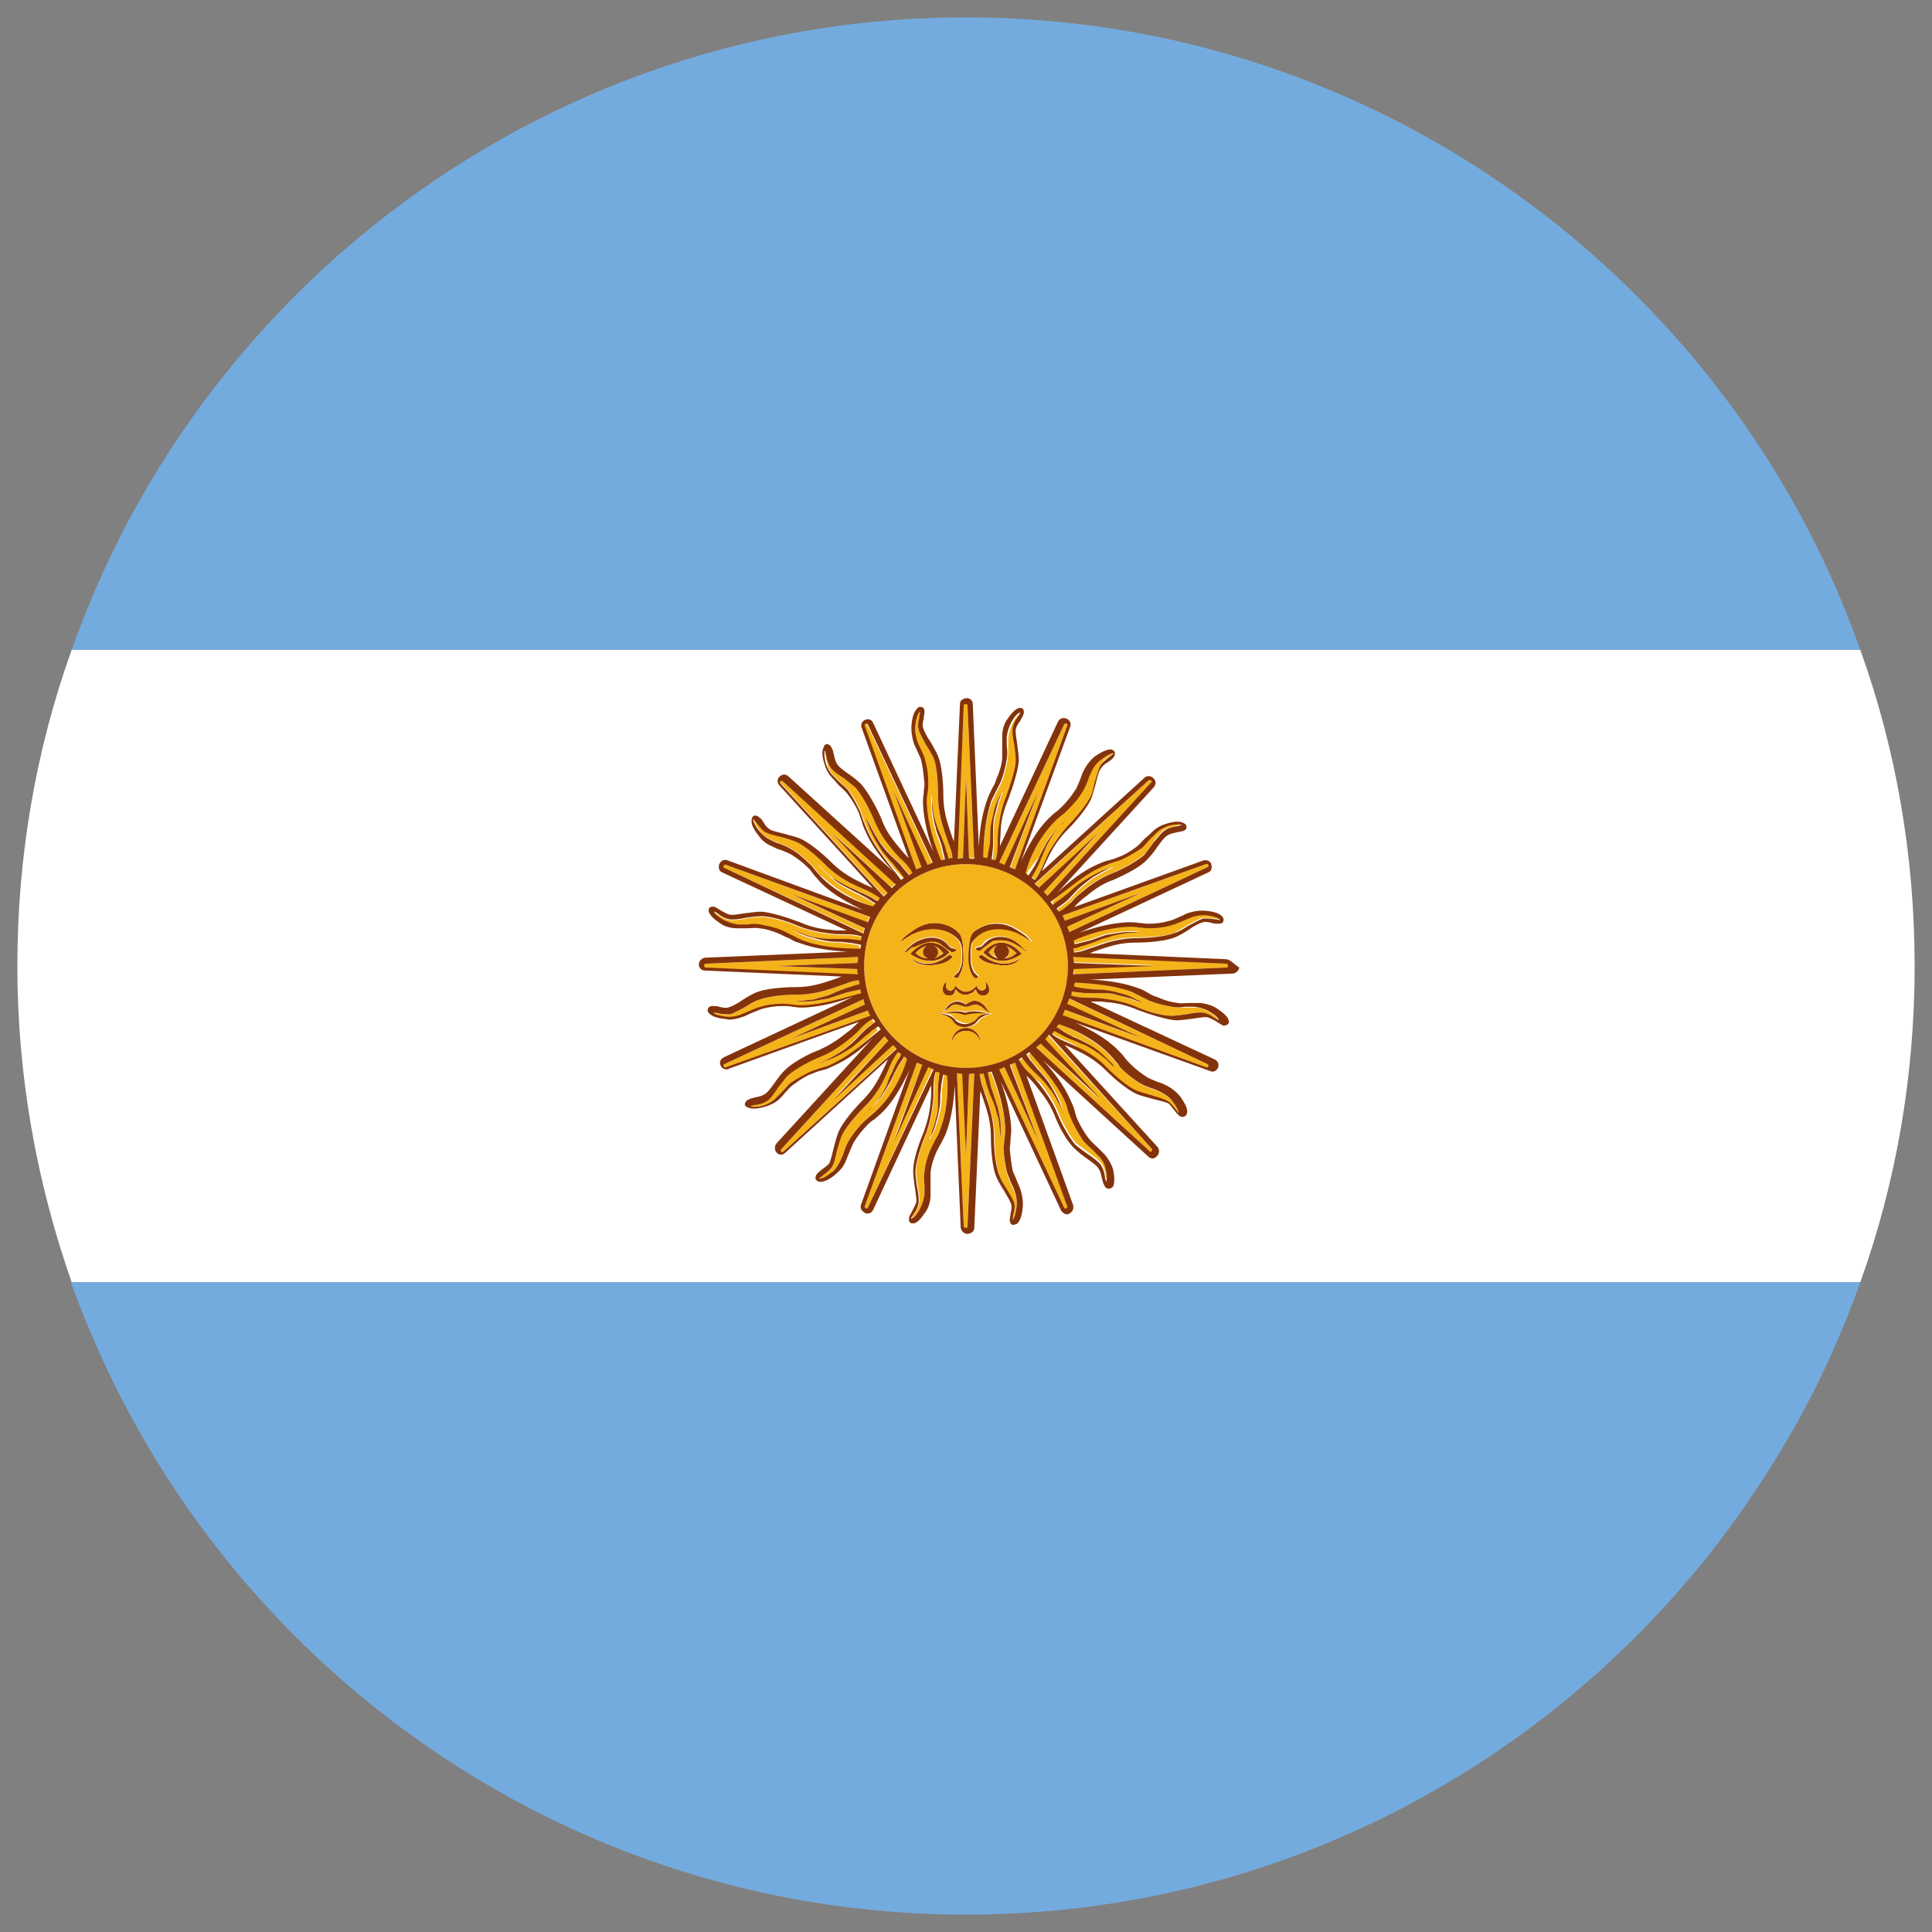 <?xml version="1.0" encoding="utf-8"?>
<!-- Generator: Adobe Illustrator 22.0.0, SVG Export Plug-In . SVG Version: 6.00 Build 0)  -->
<svg version="1.1" id="Livello_1" xmlns="http://www.w3.org/2000/svg" xmlns:xlink="http://www.w3.org/1999/xlink" x="0px" y="0px"
	 viewBox="0 0 256 256" style="enable-background:new 0 0 256 256;" xml:space="preserve">
<rect x="0" y="0" width="256" height="256" fill="#808080" stroke="none"/>
<style type="text/css">
	.st0{fill:#FFFFFF;}
	.st1{fill:#C60C30;}
	.st2{fill:#003478;}
	.st3{fill:#FF9933;}
	.st4{fill:#128807;}
	.st5{fill:#000088;}
	.st6{fill:#032774;}
	.st7{fill:#DF0333;}
	.st8{fill:#EE2B2C;}
	.st9{fill:#032767;}
	.st10{fill:#006747;}
	.st11{fill:#CD1225;}
	.st12{fill:#FBC942;}
	.st13{fill:#BD9B37;}
	.st14{fill:#9BA068;}
	.st15{fill:#707633;}
	.st16{fill:#006748;}
	.st17{fill:#CC2029;}
	.st18{fill:#30C1DB;}
	.st19{fill:#F7C740;}
	.st20{fill:#0C72A6;}
	.st21{fill:#F8A952;}
	.st22{fill:#943120;}
	.st23{fill:#231F20;}
	.st24{fill:#0B8388;}
	.st25{fill:#8BBDBE;}
	.st26{fill:#05534E;}
	.st27{fill:none;stroke:#39B54A;stroke-width:0.25;stroke-miterlimit:10;}
	.st28{fill:none;stroke:#00A651;stroke-miterlimit:10;}
	.st29{fill:none;stroke:#00A651;stroke-width:0.5;stroke-miterlimit:10;}
	.st30{fill:url(#SVGID_1_);}
	.st31{fill:url(#SVGID_2_);}
	.st32{fill:url(#SVGID_3_);}
	.st33{fill:url(#SVGID_4_);}
	.st34{fill:url(#SVGID_5_);}
	.st35{fill:url(#SVGID_6_);}
	.st36{fill:url(#SVGID_7_);}
	.st37{fill:url(#SVGID_8_);}
	.st38{fill:url(#SVGID_9_);}
	.st39{fill:url(#SVGID_10_);}
	.st40{fill:url(#SVGID_11_);}
	.st41{fill:url(#SVGID_12_);}
	.st42{fill:url(#SVGID_13_);}
	.st43{fill:url(#SVGID_14_);}
	.st44{fill:url(#SVGID_15_);}
	.st45{fill:#F8C73E;}
	.st46{fill:#77722F;}
	.st47{fill:#A7AB71;}
	.st48{fill:#949457;}
	.st49{fill:#AE6F2A;}
	.st50{fill:#FFF200;}
	.st51{fill:#C5C6A6;}
	.st52{fill:#A3A395;}
	.st53{fill:#4C2915;}
	.st54{fill:#8E4520;}
	.st55{fill:#D1A467;}
	.st56{fill:#AA6C2A;}
	.st57{fill:#DAAC6D;}
	.st58{fill:#8F4620;}
	.st59{fill:#BC7E2F;}
	.st60{fill:#E6E7E8;}
	.st61{fill:#F06D19;}
	.st62{fill:#19B43D;}
	.st63{fill:#07A3DC;}
	.st64{fill:#FBD023;}
	.st65{fill:#EC2938;}
	.st66{fill:#F9DF47;}
	.st67{fill:#0967C4;}
	.st68{fill:#C5A310;}
	.st69{clip-path:url(#SVGID_17_);}
	.st70{fill:#6FD7F2;}
	.st71{clip-path:url(#SVGID_19_);}
	.st72{fill:#FF0303;}
	.st73{fill:#FF6407;}
	.st74{fill:#FDFE1F;}
	.st75{fill:#00FE1E;}
	.st76{fill:#08CCFE;}
	.st77{fill:#120FFD;}
	.st78{fill:#810480;}
	.st79{fill:#0642A1;}
	.st80{fill:#02275F;}
	.st81{fill:#80A0D1;}
	.st82{fill:#FB3B3A;}
	.st83{fill:#FF0302;}
	.st84{fill:#520200;}
	.st85{fill:#940101;}
	.st86{clip-path:url(#SVGID_21_);}
	.st87{fill:#91BB35;}
	.st88{fill:#ECE62B;}
	.st89{fill:#C5CA2C;}
	.st90{fill:#95C82B;}
	.st91{fill:#009D4A;}
	.st92{fill:#BF0A30;}
	.st93{fill:#002868;}
	.st94{fill:#028832;}
	.st95{fill:#FBDC1D;}
	.st96{fill:#D91219;}
	.st97{fill:#0738A6;}
	.st98{fill:#115EAD;}
	.st99{fill:#C50C1E;}
	.st100{fill:#FEC315;}
	.st101{fill:#C7B011;}
	.st102{fill:#AC1518;}
	.st103{fill:#028E6E;}
	.st104{fill:#CBCBCB;}
	.st105{fill:#095BBD;}
	.st106{fill:#C7B013;}
	.st107{fill:#00AEEF;}
	.st108{fill:#C7B112;}
	.st109{fill:#FED592;}
	.st110{fill:#028D6E;}
	.st111{fill:#C7B012;}
	.st112{fill:#C6B011;}
	.st113{fill:#103BEE;}
	.st114{fill:#DB4445;}
	.st115{fill:#EC72A9;}
	.st116{fill:#F6DF25;}
	.st117{fill:#CE1225;}
	.st118{fill:#C52138;}
	.st119{fill:#042979;}
	.st120{fill:#9B8333;}
	.st121{fill:#0B8CE5;}
	.st122{fill:#92DAFB;}
	.st123{fill:#FEDD55;}
	.st124{fill:#8B4103;}
	.st125{fill:#0A9325;}
	.st126{fill:#BC0927;}
	.st127{fill:#C7313D;}
	.st128{fill:#48A558;}
	.st129{fill:#E7122C;}
	.st130{fill:#F8DC24;}
	.st131{fill:#052A8D;}
	.st132{fill:#CE152A;}
	.st133{fill:#008440;}
	.st134{fill:#E21B23;}
	.st135{fill:#FCEE48;}
	.st136{fill:#EC1C26;}
	.st137{fill:#084FA0;}
	.st138{fill:#E20C17;}
	.st139{fill:#062493;}
	.st140{fill:#00AA3C;}
	.st141{fill:#D11133;}
	.st142{fill:#DE0201;}
	.st143{fill:#006C23;}
	.st144{fill:#FBDB1B;}
	.st145{fill:#D80201;}
	.st146{fill:#9BA59B;}
	.st147{fill:#D90201;}
	.st148{fill:#1F9E42;}
	.st149{fill:#E31E1F;}
	.st150{fill:#FBE019;}
	.st151{fill:#007067;}
	.st152{fill:#04247B;}
	.st153{fill:#0846AC;}
	.st154{fill:#CB0B2E;}
	.st155{fill:#FED117;}
	.st156{fill:#AF7E55;}
	.st157{fill:#067654;}
	.st158{fill:#B12233;}
	.st159{fill:#3C3B6D;}
	.st160{fill:#D42B1E;}
	.st161{fill:#FB3D32;}
	.st162{fill:#007D3B;}
	.st163{fill:#C00201;}
	.st164{fill:#CC2A3D;}
	.st165{fill:#426E4D;}
	.st166{fill:#04267D;}
	.st167{fill:#FEC62D;}
	.st168{fill:#357D40;}
	.st169{fill:#B30B2C;}
	.st170{fill:#EBC726;}
	.st171{fill:#3B7DCC;}
	.st172{fill:#15890B;}
	.st173{fill:#DD2010;}
	.st174{fill:#EE7C0A;}
	.st175{fill:#DE2910;}
	.st176{fill:#C50D2F;}
	.st177{fill:#FDCA16;}
	.st178{fill:#022663;}
	.st179{fill:#F8E724;}
	.st180{fill:#042B7D;}
	.st181{fill:#FD0302;}
	.st182{fill:#060593;}
	.st183{fill:#FEC527;}
	.st184{fill:#BF920D;}
	.st185{fill:#00793D;}
	.st186{fill:#00247D;}
	.st187{fill:#CF142B;}
	.st188{fill:#FFCC00;}
	.st189{fill:#DB171D;}
	.st190{fill:#062A85;}
	.st191{fill:#25AD67;}
	.st192{fill:#C93744;}
	.st193{fill:#F9AD2E;}
	.st194{fill:#CD1223;}
	.st195{fill:#F1A711;}
	.st196{fill:#07339E;}
	.st197{fill:#D80212;}
	.st198{fill:#0951B8;}
	.st199{fill:#1F5A33;}
	.st200{fill:#5EB5E3;}
	.st201{fill:#9FCEEA;}
	.st202{fill:#52859F;}
	.st203{fill:#BCBEC0;}
	.st204{fill:#D89E34;}
	.st205{fill:#F0BE36;}
	.st206{fill:#93BA79;}
	.st207{fill:#648C5C;}
	.st208{fill:#A38153;}
	.st209{fill:#456243;}
	.st210{fill:#4AACD5;}
	.st211{fill:#FEDD19;}
	.st212{fill:#085EB6;}
	.st213{fill:#FEE81B;}
	.st214{fill:#D9291C;}
	.st215{fill:#CE1126;}
	.st216{fill:#198943;}
	.st217{fill:#0923AB;}
	.st218{fill:#FEC53D;}
	.st219{fill:#0A72CC;}
	.st220{fill:#CE142A;}
	.st221{fill:#F9DD25;}
	.st222{fill:#022D61;}
	.st223{fill:#006206;}
	.st224{fill:#00853E;}
	.st225{fill:#E9C015;}
	.st226{fill:#006106;}
	.st227{fill:#0C750E;}
	.st228{fill:#E8C015;}
	.st229{fill:#020202;}
	.st230{fill:#032344;}
	.st231{fill:#B21229;}
	.st232{fill:#E60313;}
	.st233{fill:#0739A4;}
	.st234{fill:#F8E21A;}
	.st235{fill:#007F0A;}
	.st236{fill:#DA161B;}
	.st237{fill:#006AA7;}
	.st238{fill:#FECC00;}
	.st239{fill:#D9131A;}
	.st240{fill:#1447AD;}
	.st241{fill:#0C0ACA;}
	.st242{fill:#FCCA16;}
	.st243{fill:#EC2024;}
	.st244{fill:#258D44;}
	.st245{fill:#FDBC1D;}
	.st246{fill:#99CBFE;}
	.st247{fill:#CBCB38;}
	.st248{fill:#FE980E;}
	.st249{fill:#0872C4;}
	.st250{fill:#DF510B;}
	.st251{fill:#04AF2F;}
	.st252{fill:#1E5F3D;}
	.st253{fill:#F9D117;}
	.st254{fill:#08A1DC;}
	.st255{fill:#3C990D;}
	.st256{fill:#E22118;}
	.st257{fill:#0A73CC;}
	.st258{fill:#00993D;}
	.st259{fill:#72442B;}
	.st260{fill:#A2652A;}
	.st261{fill:#FED618;}
	.st262{fill:#009A3C;}
	.st263{fill:#FDD017;}
	.st264{fill:#0065BD;}
	.st265{fill:#BB022C;}
	.st266{fill:#003893;}
	.st267{fill:#DC143C;}
	.st268{fill:#FEB613;}
	.st269{fill:#005540;}
	.st270{fill:#FF5A06;}
	.st271{fill:#8C1F28;}
	.st272{fill:#000101;}
	.st273{fill:#009444;}
	.st274{fill:#FCCD1F;}
	.st275{fill:#043F85;}
	.st276{fill:#D52827;}
	.st277{fill:#FBD759;}
	.st278{fill:#1D83DB;}
	.st279{fill:#FC9633;}
	.st280{fill:#C4272F;}
	.st281{fill:#015197;}
	.st282{fill:#F9CF02;}
	.st283{fill:#1347AD;}
	.st284{fill:#E50202;}
	.st285{fill:#1D5F1B;}
	.st286{fill:#07219D;}
	.st287{fill:#FECB16;}
	.st288{fill:#027D92;}
	.st289{fill:#CC0000;}
	.st290{clip-path:url(#SVGID_23_);}
	.st291{fill:#BE1E2D;}
	.st292{fill:#F15A29;}
	.st293{fill:#F9ED32;}
	.st294{fill:#39B54A;}
	.st295{fill:#1B75BC;}
	.st296{fill:#262262;}
	.st297{fill:#92278F;}
	.st298{fill:#03165B;}
	.st299{fill:#052586;}
	.st300{fill:#008651;}
	.st301{fill:#009460;}
	.st302{fill:#FCD116;}
	.st303{fill:#3A7728;}
	.st304{fill:#0C1C8C;}
	.st305{fill:#04357F;}
	.st306{fill:#FED742;}
	.st307{fill:#D91B34;}
	.st308{fill:#3B75C2;}
	.st309{fill:#3B8D35;}
	.st310{fill:#DB241F;}
	.st311{fill:#FADD4E;}
	.st312{fill:#3F5EB7;}
	.st313{fill:#FED818;}
	.st314{fill:#B00D0C;}
	.st315{fill:#3D5DA5;}
	.st316{fill:#ED1C24;}
	.st317{fill:#0F4EA0;}
	.st318{fill:#053891;}
	.st319{fill:#F6D524;}
	.st320{fill:#0F7FFD;}
	.st321{fill:#CD1120;}
	.st322{fill:#0A39B6;}
	.st323{fill:#00795E;}
	.st324{fill:#DC7409;}
	.st325{fill:#081AA6;}
	.st326{fill:#CF1139;}
	.st327{fill:#FDDE19;}
	.st328{fill:#C6B27F;}
	.st329{fill:#72402C;}
	.st330{fill:#0865BB;}
	.st331{fill:#75AADA;}
	.st332{fill:#1E1815;}
	.st333{fill:#D7241B;}
	.st334{fill:#F6D324;}
	.st335{fill:#EC1C24;}
	.st336{fill:#00A552;}
	.st337{fill:#FED42A;}
	.st338{fill:#FF4D14;}
	.st339{fill:#75B1DC;}
	.st340{fill:#009E60;}
	.st341{fill:#3A75C4;}
	.st342{fill:#006B35;}
	.st343{fill:#66CCFE;}
	.st344{fill:#4997CF;}
	.st345{fill:#3F6326;}
	.st346{fill:#2D4D16;}
	.st347{fill:#66913F;}
	.st348{fill:#B81F3D;}
	.st349{fill:#930C1C;}
	.st350{fill:#F9B724;}
	.st351{fill:#A16320;}
	.st352{fill:#B0B5B9;}
	.st353{fill:#8C949C;}
	.st354{fill:#626C6F;}
	.st355{fill:#B1B5B9;}
	.st356{fill:#6B2F1E;}
	.st357{fill:url(#SVGID_24_);}
	.st358{fill:url(#SVGID_25_);}
	.st359{fill:url(#SVGID_26_);}
	.st360{fill:url(#SVGID_27_);}
	.st361{fill:url(#SVGID_28_);}
	.st362{fill:url(#SVGID_29_);}
	.st363{fill:url(#SVGID_30_);}
	.st364{fill:url(#SVGID_31_);}
	.st365{fill:#C2BB9E;}
	.st366{fill:#B07C11;}
	.st367{fill:#4B0604;}
	.st368{fill:#428029;}
	.st369{fill:#325620;}
	.st370{fill:#D30201;}
	.st371{fill:#006306;}
	.st372{fill:#D9251D;}
	.st373{fill:#FEFE1E;}
	.st374{fill:#03AEC9;}
	.st375{fill:#FDC41B;}
	.st376{fill:#BA9C14;}
	.st377{fill:#FEDF19;}
	.st378{fill:#DD3831;}
	.st379{fill:#FEB51D;}
	.st380{fill:#00794D;}
	.st381{fill:#E92838;}
	.st382{fill:#31B137;}
	.st383{fill:#D2AD3E;}
	.st384{fill:#C30509;}
	.st385{fill:#B86A28;}
	.st386{fill:#1E5E90;}
	.st387{fill:#C52123;}
	.st388{fill:#6C8B3F;}
	.st389{fill:#007937;}
	.st390{fill:#D22011;}
	.st391{fill:#00401C;}
	.st392{fill:#005BBB;}
	.st393{fill:#FFD500;}
	.st394{fill:#191994;}
	.st395{fill:#0993DB;}
	.st396{fill:#F6DA24;}
	.st397{fill:#FECD17;}
	.st398{fill:#00694E;}
	.st399{fill:#8C1B3C;}
	.st400{fill:#254AA3;}
	.st401{fill:#CFA551;}
	.st402{fill:#009B3A;}
	.st403{fill:#FEDF00;}
	.st404{fill:#002776;}
	.st405{fill:#CF0D32;}
	.st406{fill:#EC0302;}
	.st407{fill:#0F51EE;}
	.st408{fill:#009D60;}
	.st409{fill:#F67E0B;}
	.st410{fill:#CB0201;}
	.st411{fill:#006506;}
	.st412{fill:#F7C215;}
	.st413{fill:#5B96B0;}
	.st414{fill:#CB142A;}
	.st415{fill:#FF883E;}
	.st416{fill:#169B62;}
	.st417{fill:#006A3F;}
	.st418{fill:#FBD022;}
	.st419{fill:#D31C2F;}
	.st420{fill:#9B4903;}
	.st421{fill:#9461C7;}
	.st422{fill:#00712A;}
	.st423{fill:#06B8E3;}
	.st424{fill:#3D9B37;}
	.st425{fill:#E50E2D;}
	.st426{fill:#97867A;}
	.st427{fill:#95877C;}
	.st428{fill:#97857C;}
	.st429{fill:#95867C;}
	.st430{fill:#DD2911;}
	.st431{fill:#D52B1E;}
	.st432{fill:#05539D;}
	.st433{fill:#DF3A3D;}
	.st434{fill:#74ABDE;}
	.st435{fill:#F5B31A;}
	.st436{fill:#83330B;}
	.st437{fill:#009E49;}
	.st438{fill:#CE2026;}
	.st439{fill:#F6D023;}
	.st440{fill:#0836AB;}
	.st441{fill:#EC4035;}
	.st442{fill:#F9E51B;}
	.st443{fill:#CE2B37;}
	.st444{fill:#009246;}
	.st445{fill:#0F1F4A;}
	.st446{fill:#4289DB;}
	.st447{fill:#0A2F9F;}
	.st448{fill:#DF0324;}
	.st449{fill:#FEEE1C;}
	.st450{fill:#0D4075;}
	.st451{fill:#C5363B;}
	.st452{fill:#ECB833;}
	.st453{fill:#03AAC8;}
	.st454{fill:#006133;}
	.st455{fill:#043080;}
	.st456{fill:#25962B;}
	.st457{fill:#0398B4;}
	.st458{fill:#063397;}
	.st459{fill:#FECB17;}
	.st460{fill:#FEDC19;}
	.st461{fill:#094EA0;}
	.st462{fill:#B0B9BE;}
	.st463{fill:#AFB8BE;}
	.st464{fill:#36B44C;}
	.st465{fill:#FEDE54;}
	.st466{fill:#DD2125;}
	.st467{fill:#009B50;}
	.st468{fill:#D2DBDF;}
	.st469{fill:#A1540E;}
	.st470{fill:#C58F27;}
	.st471{fill:#939598;}
	.st472{fill:#384F53;}
	.st473{fill:#006C3B;}
	.st474{fill:#6CC5DF;}
	.st475{fill:#547075;}
	.st476{fill:#6BBD48;}
	.st477{fill:#2786BB;}
	.st478{fill:#F7941D;}
	.st479{fill:#818389;}
	.st480{fill:#63452F;}
	.st481{fill:#F1F2F2;}
	.st482{fill:#2E3B31;}
	.st483{fill:#5A5340;}
	.st484{fill:#EB1C23;}
	.st485{fill:#0A4DA1;}
	.st486{fill:#FEDB19;}
	.st487{fill:#A17753;}
	.st488{fill:#433617;}
	.st489{fill:#2F2211;}
	.st490{fill:#685D44;}
	.st491{fill:#211609;}
	.st492{fill:#A2A4A7;}
	.st493{fill:#606163;}
	.st494{fill:#0A4DA0;}
	.st495{fill:#FEE51B;}
	.st496{fill:#A38A5B;}
	.st497{fill:#BC8659;}
	.st498{fill:#D8BEB8;}
	.st499{fill:#442B24;}
	.st500{fill:#DBDCDD;}
	.st501{fill:#C5252B;}
	.st502{fill:#DA9F60;}
	.st503{fill:#006B3F;}
	.st504{fill:#00A452;}
	.st505{fill:#1B206C;}
	.st506{fill:#FED417;}
	.st507{fill:#D4770A;}
	.st508{fill:#4D5A31;}
	.st509{fill:#007835;}
	.st510{fill:#DC0201;}
	.st511{fill:#0BAC2F;}
	.st512{fill:#6AB2E6;}
	.st513{fill:#D6141A;}
	.st514{fill:#C0262C;}
	.st515{fill:#D81123;}
	.st516{fill:#006918;}
	.st517{fill:#F0B420;}
	.st518{fill:none;stroke:#FFF200;stroke-width:1.5;stroke-miterlimit:10;}
	.st519{fill:#503102;}
	.st520{fill:#C48D10;}
	.st521{fill:#BA0201;}
	.st522{fill:#7F1F01;}
	.st523{fill:#DD0201;}
	.st524{fill:#038D6B;}
	.st525{fill:#063895;}
	.st526{fill:#D62827;}
	.st527{fill:#D10201;}
	.st528{fill:#9D2F38;}
	.st529{fill:#241D4E;}
	.st530{fill:#CB0202;}
	.st531{fill:#040264;}
	.st532{fill:#F32A40;}
	.st533{fill:#AE1C28;}
	.st534{fill:#21468B;}
	.st535{fill:#0A73CD;}
	.st536{fill:#0CB43D;}
	.st537{fill:#68BEE4;}
	.st538{fill:#00A651;}
	.st539{fill:#954A36;}
	.st540{fill:#FDF01C;}
	.st541{fill:#FED017;}
	.st542{fill:#DC241F;}
	.st543{fill:#FFC726;}
	.st544{fill:#00775E;}
	.st545{fill:#FAD023;}
	.st546{fill:#D7141A;}
	.st547{fill:#11457E;}
	.st548{fill:#D52612;}
	.st549{fill:#00956E;}
	.st550{fill:#309D37;}
	.st551{fill:#C3121B;}
	.st552{fill:#009840;}
	.st553{fill:#C7312A;}
	.st554{fill:#E70013;}
	.st555{fill:#239E46;}
	.st556{fill:#063296;}
	.st557{fill:#043F86;}
	.st558{fill:#572202;}
	.st559{fill:#005505;}
	.st560{fill:#007E0A;}
	.st561{fill:#710100;}
	.st562{fill:#25930C;}
	.st563{fill:#004B04;}
	.st564{fill:#59C616;}
	.st565{fill:#F39D2F;}
	.st566{fill:#7E4C7D;}
	.st567{fill:#720100;}
	.st568{fill:#9A5E06;}
	.st569{fill:#8B2716;}
	.st570{fill:#B24A04;}
	.st571{fill:#9DD6FE;}
	.st572{fill:#FF0419;}
	.st573{fill:#720102;}
	.st574{fill:#FED718;}
	.st575{fill:#58C715;}
	.st576{fill:#0A69C6;}
	.st577{fill:#FED741;}
	.st578{fill:#B04904;}
	.st579{fill:#C9B8C6;}
	.st580{fill:#76201F;}
	.st581{fill:#7D4B7D;}
	.st582{fill:#720103;}
	.st583{fill:#6799FD;}
	.st584{fill:#FF0000;}
	.st585{fill:#00732F;}
	.st586{fill:#FEDE19;}
	.st587{fill:#055DA3;}
	.st588{fill:#FCDB19;}
	.st589{fill:#E90736;}
	.st590{fill:#05037E;}
	.st591{fill:#12DD9C;}
	.st592{fill:#DB153B;}
	.st593{fill:#F8D523;}
	.st594{fill:#CC1C00;}
	.st595{fill:#FBD600;}
	.st596{fill-rule:evenodd;clip-rule:evenodd;fill:#FFFFFF;}
	.st597{fill:#003270;}
	.st598{fill:#FBC400;}
	.st599{fill:#009146;}
	.st600{fill:#CD2B37;}
	.st601{fill:#5ECAE8;}
	.st602{fill:#125383;}
	.st603{fill:#2E97CF;}
	.st604{fill:#F4DF98;}
	.st605{fill:#C60A1D;}
	.st606{fill:#48B9D3;}
	.st607{opacity:0.2;fill:#FFFFFF;}
	.st608{fill:#0064AB;}
	.st609{fill:#F4F4F4;}
	.st610{opacity:0.1;}
	.st611{fill:#1E7F18;}
	.st612{fill:#F2F2F2;}
	.st613{fill:#D285D6;}
	.st614{fill:#4AB9D3;}
	.st615{fill:#DBBF19;}
	.st616{fill:#D67718;}
	.st617{fill:#144DB2;}
	.st618{fill:#BABCBE;}
	.st619{fill:#232176;}
	.st620{fill:#006F45;}
	.st621{fill:#0070BB;}
	.st622{fill:#F6921E;}
	.st623{fill:#90278E;}
	.st624{fill:#970910;}
	.st625{fill:#FD9029;}
	.st626{fill:#B86117;}
</style>
<g id="XMLID_3414_">
	<g id="XMLID_3532_">
		<path id="XMLID_3535_" class="st0" d="M253.7,128c0,14.7-2.5,28.8-7.2,41.9H9.5c-4.6-13.1-7.2-27.2-7.2-41.9s2.5-28.8,7.2-41.9
			h237C251.2,99.2,253.7,113.3,253.7,128z"/>
		<path id="XMLID_3534_" class="st434" d="M246.5,86.1H9.5c2.6-7.3,5.8-14.3,9.7-21C40.9,27.6,81.6,2.3,128,2.3
			c46.4,0,87,25.3,108.8,62.8C240.7,71.8,243.9,78.8,246.5,86.1z"/>
		<path id="XMLID_3533_" class="st434" d="M246.5,169.9c-2.6,7.3-5.8,14.3-9.7,20.9c-21.8,37.6-62.4,62.9-108.8,62.9
			c-46.4,0-87.1-25.3-108.9-62.9c-3.8-6.6-7.1-13.6-9.7-20.9H246.5z"/>
	</g>
	<g id="XMLID_3415_">
		<g id="XMLID_3416_">
			<g id="XMLID_3417_">
				<g id="XMLID_3418_">
					<path id="XMLID_3531_" class="st435" d="M137.6,104.8l-4.5,9.8c-0.2-0.1-0.4-0.2-0.7-0.3L141,96c0.1-0.2,0.3-0.1,0.3-0.1
						s0.2,0.1,0.1,0.3l-6.9,19c-0.2-0.1-0.4-0.2-0.6-0.3L137.6,104.8z"/>
					<path id="XMLID_3530_" class="st435" d="M130.3,113.9c0-2.4,0.2-5.3,1.2-7.8c0.2-0.4,0.4-0.8,0.6-1.2c0.2-0.4,0.4-0.8,0.6-1.2
						c0.4-1,0.6-1.9,0.8-3c0.1-0.5,0.1-1.1,0.1-1.7c0-0.4,0-0.9,0-1.3c0.1-0.7,0.3-1.3,0.6-1.9c0.4-0.7,0.8-1.2,1.2-1.3c0,0,0,0,0,0
						c-0.1,0.3-0.2,0.5-0.4,0.7c-0.3,0.4-0.5,0.8-0.6,1.3c-0.1,0.5,0,1.4,0.1,2.3c0.1,0.7,0.2,1.5,0.2,2c0,1-0.6,3-1.3,4.9
						c-0.5,1.2-0.8,2.6-1,4.2c-0.1,0.7-0.1,1.4-0.1,2.2c0,0.7-0.1,1.5-0.3,2c-0.1,0-0.3-0.1-0.5-0.1c0.1-0.3,0.1-0.6,0.1-1
						c0.1-0.5,0.1-1,0.1-1.6c0-0.6,0-1.2,0-1.8c0-0.6,0.1-1.2,0.3-1.8c0.1-0.6,0.3-1.1,0.4-1.6c0.2-0.4,0.3-0.8,0.4-1
						c0.1-0.2,0.1-0.3,0.1-0.4c0,0.1-0.1,0.2-0.2,0.4c-0.1,0.3-0.3,0.6-0.5,1c-0.2,0.5-0.4,1-0.5,1.5c-0.1,0.6-0.3,1.2-0.4,1.8
						c-0.1,0.6-0.1,1.3-0.1,1.8c0,0.6-0.1,1.1-0.2,1.6c-0.1,0.4-0.1,0.7-0.2,1C130.6,113.9,130.4,113.9,130.3,113.9z"/>
					<path id="XMLID_3529_" class="st435" d="M126.8,113.7l0.9-20.3c0-0.2,0.2-0.2,0.3-0.2s0.2,0,0.2,0.2l0.9,20.3
						c-0.3,0-0.5,0-0.7-0.1l-0.4-10.7l-0.4,10.7C127.3,113.7,127.1,113.7,126.8,113.7z"/>
					<path id="XMLID_3528_" class="st435" d="M122,99.2c-0.2-0.4-0.4-0.8-0.5-1.2c-0.2-0.6-0.3-1.3-0.2-2c0.1-0.8,0.3-1.4,0.6-1.6
						l0,0c0,0.3-0.1,0.5-0.1,0.8c-0.1,0.5-0.1,1-0.1,1.4c0.1,0.5,0.6,1.3,1,2.1c0.4,0.6,0.8,1.3,1,1.7c0.4,1,0.6,3,0.6,5
						c0,1.3,0.2,2.7,0.7,4.3c0.2,0.7,0.5,1.4,0.7,2.1c0.3,0.7,0.5,1.4,0.5,2l0,0c-0.2,0-0.3,0.1-0.5,0.1c-0.1-0.3-0.1-0.6-0.3-1
						c-0.1-0.5-0.3-1-0.5-1.5c-0.2-0.6-0.5-1.1-0.7-1.7c-0.2-0.6-0.4-1.2-0.5-1.7c-0.1-0.6-0.2-1.1-0.2-1.6c0-0.5,0-0.8-0.1-1.1
						c0-0.3,0-0.4,0-0.4s0,0.1,0,0.4c0,0.3,0,0.7,0,1.2c0,0.5,0,1,0.1,1.6c0.1,0.6,0.2,1.2,0.4,1.8c0.1,0.6,0.4,1.2,0.6,1.8
						c0.2,0.5,0.3,1.1,0.4,1.5c0.1,0.4,0.2,0.7,0.2,0.9c-0.2,0-0.3,0.1-0.5,0.1c-0.9-2.2-1.8-4.9-1.9-7.7c0-0.4,0-0.8,0.1-1.3
						c0.1-0.5,0.1-0.9,0.1-1.3c0-1-0.1-2-0.4-3C122.4,100.2,122.2,99.7,122,99.2z"/>
					<path id="XMLID_3527_" class="st435" d="M118.4,104.8l3.7,10.1c-0.2,0.1-0.5,0.2-0.7,0.3l-6.9-19c-0.1-0.2,0.1-0.3,0.1-0.3
						c0,0,0.2-0.1,0.3,0.1l8.6,18.3c-0.2,0.1-0.5,0.2-0.7,0.3L118.4,104.8z"/>
					<path id="XMLID_3526_" class="st435" d="M117.3,112.7c0.4,0.5,0.8,1,1.2,1.4c0.4,0.5,0.7,0.9,1,1.2c0.2,0.3,0.4,0.6,0.6,0.8
						c-0.1,0.1-0.3,0.2-0.4,0.3c-1.6-1.7-3.6-3.9-4.7-6.4c-0.2-0.4-0.3-0.8-0.5-1.2c-0.1-0.4-0.3-0.8-0.4-1.2
						c-0.4-1-0.9-1.8-1.5-2.7c-0.3-0.5-0.8-0.8-1.2-1.2c-0.3-0.3-0.6-0.6-0.9-0.9c-0.5-0.5-0.8-1.1-0.9-1.7
						c-0.2-0.8-0.3-1.4-0.1-1.7c0.1,0.3,0.1,0.5,0.2,0.8c0.1,0.5,0.2,0.9,0.5,1.4s1,1,1.8,1.5c0.6,0.5,1.2,0.9,1.5,1.3
						c0.7,0.7,1.8,2.5,2.5,4.4c0.5,1.2,1.2,2.4,2.3,3.7c0.4,0.5,0.9,1.1,1.5,1.6c0.5,0.5,1,1.1,1.2,1.6v0c-0.1,0.1-0.3,0.1-0.4,0.3
						c-0.2-0.2-0.4-0.5-0.7-0.8c-0.3-0.4-0.6-0.8-1.1-1.2s-0.9-0.8-1.3-1.3c-0.4-0.5-0.8-1-1.1-1.4c-0.3-0.5-0.6-1-0.8-1.4
						c-0.2-0.4-0.4-0.8-0.5-1c-0.1-0.2-0.2-0.4-0.2-0.4c0,0.1,0.1,0.2,0.1,0.4c0.1,0.3,0.2,0.6,0.4,1.1c0.2,0.4,0.4,0.9,0.7,1.4
						C116.5,111.6,116.9,112.2,117.3,112.7z"/>
					<path id="XMLID_3525_" class="st435" d="M110.3,110.3l7.3,7.9c-0.2,0.2-0.3,0.3-0.5,0.5l-13.7-15c-0.1-0.2,0-0.3,0-0.3
						c0-0.1,0.2-0.2,0.3,0l15,13.7c-0.2,0.2-0.4,0.3-0.6,0.5L110.3,110.3z"/>
					<path id="XMLID_3524_" class="st435" d="M108.2,115.4c-0.3-0.3-0.5-0.7-0.9-1c-0.7-0.7-1.5-1.4-2.4-1.9c-0.5-0.3-1-0.5-1.5-0.7
						c-0.4-0.2-0.8-0.3-1.2-0.5c-0.6-0.3-1.2-0.7-1.5-1.2c-0.5-0.6-0.8-1.2-0.8-1.6c0.2,0.2,0.3,0.4,0.5,0.6c0.3,0.4,0.5,0.8,1,1.1
						c0.5,0.3,1.3,0.5,2.2,0.7c0.7,0.2,1.4,0.4,1.9,0.6c1,0.4,2.6,1.7,4,3.1c0.9,1,2.1,1.8,3.5,2.5c0.6,0.3,1.2,0.6,2,0.9
						c0.6,0.3,1.3,0.7,1.7,1h0c-0.1,0.1-0.2,0.3-0.3,0.4c-0.2-0.1-0.5-0.3-0.9-0.5c-0.4-0.2-0.9-0.5-1.5-0.7
						c-0.5-0.3-1.1-0.5-1.7-0.7c-0.6-0.3-1.1-0.6-1.6-0.9c-0.5-0.3-0.9-0.7-1.2-1c-0.4-0.3-0.6-0.6-0.8-0.8
						c-0.1-0.1-0.2-0.2-0.3-0.2c0,0,0.1,0.1,0.3,0.3c0.2,0.2,0.5,0.5,0.8,0.8c0.3,0.3,0.7,0.7,1.2,1.1c0.5,0.4,1,0.7,1.6,1
						c0.5,0.3,1.1,0.6,1.6,0.8c0.5,0.3,1,0.5,1.4,0.8c0.3,0.2,0.6,0.4,0.8,0.5c-0.1,0.1-0.2,0.3-0.3,0.4c-2.2-0.9-4.8-2.2-6.8-4.1
						C108.7,116.1,108.4,115.8,108.2,115.4z"/>
					<path id="XMLID_3523_" class="st435" d="M114.4,123.6L96,115c-0.2-0.1-0.1-0.3-0.1-0.3c0,0,0.1-0.2,0.3-0.1l19,6.9
						c-0.1,0.2-0.2,0.5-0.3,0.7l-10.1-3.7l9.7,4.5C114.5,123.1,114.4,123.4,114.4,123.6z"/>
					<path id="XMLID_3522_" class="st435" d="M95.9,122c-0.7-0.4-1.2-0.8-1.3-1.1c0,0,0,0,0,0c0.2,0.1,0.5,0.3,0.7,0.4
						c0.4,0.3,0.8,0.5,1.3,0.6c0.5,0.1,1.4,0,2.3-0.2c0.7-0.1,1.5-0.2,2-0.2c1,0,3.1,0.5,4.9,1.3c1.2,0.5,2.6,0.8,4.2,1
						c0.7,0.1,1.4,0.1,2.2,0.1c0.7,0,1.5,0.1,2,0.3l0,0c0,0.2-0.1,0.3-0.1,0.5c-0.3,0-0.6-0.1-1-0.1c-0.4-0.1-1-0.1-1.6-0.1
						c-0.6,0-1.2,0-1.8,0c-0.6-0.1-1.2-0.1-1.8-0.3c-0.6-0.1-1.1-0.3-1.5-0.4c-0.4-0.1-0.8-0.3-1.1-0.4c-0.2-0.1-0.3-0.1-0.4-0.1
						c0,0,0,0,0,0s0,0,0,0c0.1,0,0.2,0.1,0.3,0.1c0.3,0.1,0.6,0.3,1,0.5c0.5,0.2,1,0.4,1.5,0.5c0.6,0.2,1.2,0.3,1.8,0.4
						c0.6,0.1,1.3,0.1,1.8,0.1c0.6,0.1,1.1,0.1,1.6,0.2c0.4,0.1,0.7,0.1,1,0.2c0,0.2-0.1,0.3-0.1,0.5c-2.4,0-5.3-0.2-7.8-1.2
						c-0.4-0.2-0.8-0.4-1.2-0.6c-0.4-0.2-0.8-0.4-1.2-0.6c-0.9-0.4-1.9-0.6-2.9-0.8c-0.6-0.1-1.2-0.1-1.7-0.1c-0.4,0-0.9,0.1-1.3,0
						C97.1,122.5,96.4,122.3,95.9,122z"/>
					<path id="XMLID_3521_" class="st435" d="M93.5,127.7l20.2-0.9c0,0.3,0,0.5,0,0.8l-10.7,0.4l10.7,0.4c0,0.3,0,0.5,0,0.8
						l-20.2-0.9c-0.2,0-0.3-0.2-0.3-0.2S93.3,127.7,93.5,127.7z"/>
					<path id="XMLID_3520_" class="st435" d="M94.4,134.2c0.3,0,0.5,0.1,0.8,0.1c0.5,0.1,1,0.2,1.5,0.1c0.5-0.1,1.3-0.6,2.1-1
						c0.6-0.4,1.3-0.8,1.7-0.9c1-0.4,3-0.7,5-0.7c1.4,0,2.7-0.2,4.3-0.7c0.6-0.2,1.3-0.5,2.1-0.7c0.6-0.3,1.4-0.5,1.9-0.5l0,0
						c0,0.2,0.1,0.3,0.1,0.5c-0.3,0.1-0.6,0.2-1,0.3c-0.5,0.1-1,0.3-1.5,0.5c-0.6,0.2-1.1,0.5-1.7,0.7c-0.6,0.2-1.2,0.3-1.7,0.5
						c-0.6,0.1-1.1,0.1-1.6,0.2c-0.5,0-0.9,0.1-1.2,0.1c-0.3,0-0.4,0-0.4,0s0.2,0,0.4,0c0.3,0,0.7,0,1.2,0c0.5,0,1,0,1.6-0.1
						c0.6-0.1,1.2-0.2,1.8-0.3c0.6-0.2,1.2-0.4,1.8-0.6c0.5-0.2,1.1-0.3,1.5-0.4c0.4-0.1,0.7-0.1,0.9-0.2c0,0.2,0.1,0.3,0.1,0.5
						c-2.2,0.9-4.9,1.8-7.6,1.9c-0.5,0-0.9,0-1.3-0.1c-0.4,0-0.9-0.1-1.3-0.1c-1,0-2,0.1-3,0.4c-0.6,0.1-1.1,0.4-1.6,0.6
						c-0.4,0.2-0.8,0.4-1.2,0.5c-0.6,0.2-1.3,0.3-2,0.2C95.2,134.6,94.6,134.4,94.4,134.2L94.4,134.2z"/>
					<path id="XMLID_3519_" class="st435" d="M96.2,141.4c-0.2,0.1-0.3-0.1-0.3-0.1s-0.1-0.2,0.1-0.3l18.4-8.6
						c0.1,0.3,0.1,0.5,0.2,0.7l-9.7,4.5l10.1-3.7c0.1,0.2,0.2,0.5,0.3,0.7L96.2,141.4z"/>
					<path id="XMLID_3518_" class="st435" d="M104.2,142.5c0.8-0.7,2.6-1.8,4.4-2.5c1.2-0.5,2.4-1.3,3.7-2.3
						c0.6-0.4,1.1-0.9,1.6-1.5c0.5-0.5,1.1-0.9,1.6-1.2l0,0c0.1,0.1,0.2,0.3,0.3,0.5c-0.2,0.1-0.5,0.4-0.8,0.6
						c-0.4,0.3-0.8,0.7-1.2,1.1c-0.4,0.4-0.8,0.9-1.3,1.3c-0.5,0.4-1,0.8-1.5,1.1c-0.5,0.3-1,0.6-1.4,0.8c-0.4,0.2-0.8,0.4-1,0.5
						c-0.2,0.1-0.3,0.1-0.4,0.1c0.1,0,0.2-0.1,0.4-0.1c0.3-0.1,0.6-0.3,1-0.4c0.4-0.2,0.9-0.4,1.5-0.7c0.5-0.3,1-0.6,1.5-1
						c0.5-0.4,1-0.8,1.4-1.2c0.5-0.4,0.9-0.7,1.2-1c0.3-0.2,0.6-0.4,0.8-0.5c0.1,0.1,0.2,0.3,0.3,0.4c-1.7,1.6-3.9,3.6-6.4,4.7
						c-0.4,0.2-0.8,0.3-1.2,0.4c-0.4,0.1-0.8,0.3-1.2,0.4c-0.9,0.4-1.8,0.9-2.7,1.5c-0.5,0.3-0.8,0.8-1.2,1.2
						c-0.3,0.3-0.6,0.6-0.9,0.9c-0.5,0.4-1.1,0.8-1.7,0.9c-0.8,0.2-1.4,0.2-1.8,0.1h0c0.3-0.1,0.5-0.2,0.8-0.2
						c0.5-0.1,0.9-0.2,1.4-0.5c0.5-0.3,1-1,1.6-1.7C103.4,143.5,103.9,142.9,104.2,142.5z"/>
					<path id="XMLID_3517_" class="st435" d="M110.3,145.7l7.9-7.3c0.2,0.2,0.4,0.3,0.6,0.5l-15,13.7c-0.2,0.1-0.3,0-0.3,0
						c0,0-0.1-0.2,0-0.3l13.7-15c0.2,0.2,0.3,0.4,0.5,0.6L110.3,145.7z"/>
					<path id="XMLID_3516_" class="st435" d="M120.5,140.2c-0.9,2.2-2.2,4.8-4.1,6.7c-0.3,0.3-0.6,0.6-1,0.9c-0.3,0.3-0.7,0.6-1,0.9
						c-0.7,0.7-1.3,1.6-1.9,2.4c-0.3,0.5-0.5,1-0.7,1.6c-0.1,0.4-0.3,0.8-0.5,1.2c-0.3,0.6-0.7,1.1-1.2,1.5
						c-0.6,0.5-1.2,0.8-1.6,0.8l0,0c0.2-0.2,0.4-0.3,0.6-0.5c0.4-0.3,0.8-0.6,1.1-1c0.3-0.4,0.5-1.3,0.7-2.2
						c0.2-0.7,0.4-1.4,0.6-1.9c0.4-1,1.7-2.6,3.1-4c1-1,1.8-2.1,2.5-3.5c0.3-0.6,0.6-1.3,0.9-2c0.3-0.7,0.7-1.3,1-1.7l0,0l0,0
						c0.1,0.1,0.3,0.2,0.4,0.3c-0.1,0.2-0.3,0.5-0.5,0.9c-0.2,0.4-0.5,0.9-0.7,1.5c-0.3,0.5-0.4,1.1-0.7,1.7
						c-0.3,0.5-0.6,1.1-0.9,1.6c-0.3,0.5-0.7,0.9-1,1.3c-0.3,0.3-0.6,0.6-0.8,0.8c-0.1,0.1-0.3,0.3-0.3,0.3c0-0.1,0.1-0.1,0.3-0.3
						c0.2-0.2,0.5-0.5,0.8-0.8c0.3-0.3,0.7-0.7,1.1-1.2c0.4-0.5,0.7-1,1-1.5c0.3-0.6,0.6-1.1,0.8-1.7c0.3-0.5,0.5-1,0.8-1.4
						c0.2-0.3,0.4-0.6,0.5-0.8C120.2,140,120.4,140.1,120.5,140.2z"/>
					<path id="XMLID_3515_" class="st435" d="M118.4,151.1l4.5-9.8c0.3,0.1,0.5,0.2,0.7,0.3L115,160c-0.1,0.2-0.3,0.1-0.3,0.1
						c-0.1,0-0.2-0.1-0.1-0.3l6.9-19c0.2,0.1,0.5,0.2,0.7,0.3L118.4,151.1z"/>
					<path id="XMLID_3514_" class="st435" d="M120.8,161.4c0.1-0.3,0.3-0.5,0.4-0.7c0.3-0.4,0.5-0.8,0.6-1.3c0.1-0.5,0-1.4-0.2-2.3
						c-0.1-0.7-0.2-1.4-0.2-2c0-1,0.6-3,1.3-4.9c0.5-1.2,0.8-2.6,1-4.2c0.1-0.7,0.1-1.4,0.1-2.2c0-0.7,0.1-1.5,0.3-2l0,0
						c0.2,0,0.3,0.1,0.5,0.1c0,0.3-0.1,0.6-0.1,1c0,0.5-0.1,1-0.1,1.6c0,0.6,0,1.2,0,1.8c-0.1,0.6-0.1,1.2-0.3,1.8
						c-0.1,0.6-0.3,1.1-0.5,1.6c-0.1,0.5-0.3,0.8-0.4,1.1c-0.1,0.2-0.1,0.3-0.1,0.4c0-0.1,0.1-0.2,0.2-0.4c0.1-0.3,0.3-0.6,0.5-1
						c0.2-0.4,0.4-1,0.5-1.5c0.2-0.6,0.3-1.2,0.4-1.8c0.1-0.6,0.1-1.3,0.1-1.9c0.1-0.6,0.1-1.1,0.2-1.6c0.1-0.4,0.1-0.7,0.2-0.9
						c0.2,0,0.3,0.1,0.5,0.1c0,2.3-0.2,5.2-1.2,7.8c-0.1,0.4-0.4,0.8-0.6,1.2c-0.2,0.4-0.4,0.8-0.6,1.2c-0.4,1-0.7,1.9-0.8,3
						c-0.1,0.6-0.1,1.1,0,1.7c0,0.4,0,0.8,0,1.3c-0.1,0.7-0.3,1.3-0.6,1.9C121.6,160.8,121.1,161.3,120.8,161.4
						C120.8,161.4,120.8,161.4,120.8,161.4z"/>
					<path id="XMLID_3513_" class="st435" d="M127.7,162.5l-0.9-20.3c0.3,0,0.5,0.1,0.8,0.1L128,153l0.4-10.7c0.3,0,0.5,0,0.7-0.1
						l-0.9,20.3c0,0.2-0.2,0.2-0.2,0.2S127.7,162.7,127.7,162.5z"/>
					<path id="XMLID_3512_" class="st435" d="M130.3,144.2c-0.3-0.7-0.4-1.4-0.5-2l0,0c0.2,0,0.3,0,0.5-0.1c0.1,0.3,0.2,0.6,0.3,1
						c0.1,0.5,0.3,1,0.5,1.6c0.2,0.5,0.5,1.1,0.7,1.7c0.2,0.6,0.3,1.2,0.5,1.8c0.1,0.6,0.1,1.1,0.2,1.6c0,0.5,0.1,0.8,0.1,1.1
						s0,0.4,0,0.4s0-0.1,0-0.4s0-0.7,0-1.1c0-0.5,0-1-0.1-1.6c-0.1-0.6-0.2-1.2-0.4-1.8c-0.2-0.6-0.4-1.2-0.6-1.7
						c-0.2-0.6-0.3-1.1-0.5-1.5c-0.1-0.4-0.1-0.7-0.2-1c0.2,0,0.3-0.1,0.5-0.1c0.9,2.2,1.8,4.9,1.9,7.7c0,0.4,0,0.8-0.1,1.3
						c0,0.4-0.1,0.8-0.1,1.3c0,1,0.2,2.1,0.4,3c0.1,0.5,0.4,1,0.6,1.6c0.2,0.4,0.4,0.8,0.5,1.2c0.2,0.6,0.3,1.4,0.2,2
						c-0.1,0.8-0.3,1.4-0.5,1.7c0,0,0,0,0,0c0-0.3,0-0.5,0.1-0.8c0.1-0.5,0.2-1,0.1-1.4c-0.1-0.5-0.5-1.3-1-2.1
						c-0.4-0.6-0.7-1.3-0.9-1.7c-0.4-1-0.7-3-0.7-5c0-1.3-0.2-2.7-0.7-4.3C130.8,145.5,130.6,144.9,130.3,144.2z"/>
					<path id="XMLID_3511_" class="st435" d="M141,160l-8.6-18.3c0.3-0.1,0.5-0.2,0.7-0.3l4.5,9.8l-3.7-10.1
						c0.2-0.1,0.5-0.2,0.7-0.3l6.9,19c0.1,0.2-0.1,0.3-0.1,0.3S141.1,160.2,141,160z"/>
					<path id="XMLID_3510_" class="st435" d="M136.3,142.1c-0.5-0.5-0.9-1.1-1.2-1.6h0c0.2-0.1,0.3-0.2,0.5-0.3
						c0.1,0.2,0.4,0.5,0.6,0.8c0.3,0.4,0.7,0.8,1.1,1.2c0.4,0.4,0.9,0.8,1.3,1.3c0.4,0.5,0.8,1,1.1,1.4c0.3,0.5,0.6,1,0.8,1.4
						c0.2,0.4,0.4,0.8,0.5,1c0.1,0.2,0.1,0.3,0.1,0.3c0,0,0,0.1,0,0.1s0,0,0-0.1c0-0.1-0.1-0.2-0.1-0.3c-0.1-0.3-0.3-0.6-0.4-1.1
						c-0.2-0.4-0.4-0.9-0.7-1.4c-0.3-0.5-0.6-1-1-1.6c-0.4-0.5-0.8-1-1.2-1.4c-0.4-0.5-0.7-0.9-1-1.2c-0.2-0.3-0.4-0.6-0.5-0.8
						c0.1-0.1,0.3-0.2,0.4-0.3c1.7,1.7,3.6,3.9,4.7,6.3c0.2,0.4,0.3,0.8,0.4,1.2c0.1,0.4,0.3,0.8,0.4,1.2c0.4,1,0.9,1.8,1.5,2.7
						c0.3,0.5,0.8,0.8,1.2,1.2c0.3,0.3,0.6,0.6,0.9,0.9c0.5,0.5,0.8,1.1,0.9,1.7c0.2,0.7,0.2,1.4,0.1,1.7c-0.1-0.2-0.2-0.5-0.2-0.8
						c-0.1-0.5-0.2-0.9-0.5-1.4c-0.3-0.4-1-1-1.8-1.5c-0.6-0.5-1.2-0.9-1.6-1.2c-0.7-0.8-1.8-2.6-2.5-4.4c-0.5-1.2-1.3-2.4-2.3-3.7
						C137.3,143.2,136.8,142.6,136.3,142.1z"/>
					<path id="XMLID_3509_" class="st435" d="M145.7,145.7l-7.3-7.9c0.2-0.2,0.3-0.4,0.5-0.6l13.7,15c0.1,0.2,0,0.3,0,0.3
						c0,0.1-0.2,0.2-0.3,0l-15-13.7c0.2-0.1,0.4-0.3,0.6-0.5L145.7,145.7z"/>
					<path id="XMLID_3508_" class="st435" d="M141,137.8c-0.7-0.3-1.3-0.6-1.7-1l0,0l0,0c0.1-0.1,0.2-0.3,0.3-0.4
						c0.2,0.1,0.5,0.3,0.9,0.5c0.4,0.2,0.9,0.5,1.5,0.7c0.6,0.2,1.1,0.5,1.7,0.7c0.6,0.3,1.1,0.6,1.5,0.9c0.5,0.3,0.9,0.7,1.3,1
						c0.3,0.3,0.6,0.6,0.8,0.8c0.1,0.1,0.2,0.2,0.3,0.3c-0.1-0.1-0.1-0.2-0.3-0.3c-0.2-0.2-0.5-0.5-0.8-0.8
						c-0.3-0.3-0.7-0.7-1.2-1.1c-0.5-0.4-1-0.7-1.5-1c-0.6-0.3-1.1-0.6-1.7-0.8c-0.5-0.3-1-0.5-1.4-0.8c-0.3-0.2-0.6-0.4-0.8-0.5
						c0.1-0.1,0.2-0.3,0.3-0.4c2.2,0.9,4.8,2.2,6.7,4.1c0.3,0.3,0.6,0.6,0.9,1s0.6,0.7,0.9,1c0.7,0.7,1.6,1.4,2.4,1.9
						c0.5,0.3,1,0.5,1.6,0.7c0.4,0.1,0.8,0.3,1.2,0.5c0.6,0.3,1.1,0.7,1.5,1.2c0.5,0.6,0.7,1.2,0.8,1.6c-0.2-0.2-0.3-0.4-0.5-0.6
						c-0.3-0.4-0.6-0.8-1-1c-0.4-0.3-1.3-0.5-2.2-0.8c-0.7-0.2-1.4-0.3-1.9-0.6c-1-0.4-2.6-1.7-4-3.1c-0.9-0.9-2.1-1.8-3.5-2.5
						C142.4,138.4,141.7,138.1,141,137.8z"/>
					<path id="XMLID_3507_" class="st435" d="M160,141c0.2,0.1,0.1,0.3,0.1,0.3c0,0.1-0.1,0.2-0.3,0.1l-19.1-6.9
						c0.1-0.2,0.2-0.5,0.3-0.7l10.1,3.7l-9.8-4.5c0.1-0.2,0.2-0.5,0.3-0.7L160,141z"/>
					<path id="XMLID_3506_" class="st435" d="M160.1,134c0.7,0.4,1.2,0.8,1.3,1.2c0,0,0,0,0,0c-0.2-0.1-0.5-0.2-0.7-0.4
						c-0.4-0.3-0.8-0.5-1.3-0.6c-0.5-0.1-1.4,0-2.3,0.2c-0.7,0.1-1.5,0.2-2,0.2c-1.1,0-3.1-0.6-4.9-1.3c-1.2-0.5-2.6-0.8-4.2-1
						c-0.7-0.1-1.4-0.1-2.2-0.1c-0.7,0-1.4-0.1-2-0.3h0c0.1-0.2,0.1-0.3,0.1-0.5c0.3,0,0.6,0.1,1,0.1c0.5,0.1,1,0.1,1.6,0.1
						c0.6,0,1.2,0,1.8,0c0.6,0,1.2,0.1,1.8,0.3c0.6,0.1,1.1,0.3,1.5,0.4c0.5,0.2,0.8,0.3,1.1,0.4c0.2,0.1,0.3,0.1,0.4,0.1
						c-0.1,0-0.2-0.1-0.4-0.2c-0.3-0.1-0.6-0.3-1-0.5c-0.4-0.2-1-0.4-1.5-0.5c-0.6-0.2-1.2-0.3-1.8-0.4c-0.6-0.1-1.3-0.1-1.9-0.1
						c-0.6-0.1-1.1-0.1-1.6-0.2c-0.4-0.1-0.7-0.1-0.9-0.2c0-0.1,0.1-0.3,0.1-0.5c2.3,0,5.2,0.2,7.8,1.2c0.4,0.2,0.8,0.4,1.2,0.6
						c0.4,0.2,0.8,0.4,1.2,0.6c1,0.4,1.9,0.6,3,0.8c0.6,0.1,1.1,0.1,1.7,0.1c0.4,0,0.9,0,1.3,0C158.9,133.5,159.6,133.7,160.1,134z"
						/>
					<path id="XMLID_3505_" class="st435" d="M162.5,127.7c0.2,0,0.2,0.2,0.2,0.3s0,0.2-0.2,0.2l-20.2,0.9c0-0.3,0-0.5,0-0.8
						l10.7-0.4l-10.7-0.4c0-0.3,0-0.5,0-0.8L162.5,127.7z"/>
					<path id="XMLID_3504_" class="st435" d="M161.6,121.8c-0.3,0-0.5-0.1-0.8-0.1c-0.5-0.1-1-0.1-1.4-0.1c-0.5,0.1-1.3,0.6-2.1,1
						c-0.6,0.4-1.3,0.8-1.7,1c-1,0.4-3,0.6-5,0.6c-1.3,0-2.7,0.2-4.3,0.7c-0.7,0.2-1.3,0.5-2.1,0.7c-0.7,0.3-1.4,0.5-1.9,0.5h0
						c0-0.2,0-0.3-0.1-0.5c0.3-0.1,0.6-0.1,1-0.3c0.5-0.1,1-0.3,1.5-0.5c0.5-0.2,1.1-0.5,1.7-0.6c0.6-0.2,1.2-0.4,1.8-0.5
						c0.6-0.1,1.1-0.2,1.6-0.2c0.5,0,0.8,0,1.1-0.1c0.3,0,0.4,0,0.4,0s-0.1,0-0.4,0c-0.3,0-0.6,0-1.1,0c-0.5,0-1,0-1.6,0.1
						s-1.2,0.2-1.8,0.3c-0.6,0.2-1.2,0.4-1.7,0.6c-0.6,0.2-1.1,0.3-1.5,0.4c-0.4,0.1-0.7,0.2-1,0.2c0-0.1-0.1-0.3-0.1-0.5
						c2.2-0.9,4.9-1.8,7.6-1.9c0.5,0,0.9,0.1,1.3,0.1c0.4,0.1,0.9,0.1,1.3,0.1c1,0,2.1-0.1,3-0.4c0.5-0.1,1.1-0.4,1.6-0.6
						c0.4-0.2,0.8-0.3,1.2-0.5c0.6-0.2,1.3-0.3,1.9-0.2C160.8,121.4,161.4,121.6,161.6,121.8L161.6,121.8z"/>
					<path id="XMLID_3503_" class="st435" d="M159.8,114.5c0.2-0.1,0.3,0.1,0.3,0.1c0,0.1,0.1,0.2-0.1,0.3l-18.3,8.6
						c-0.1-0.2-0.2-0.5-0.3-0.7l9.8-4.5l-10.1,3.7c-0.1-0.2-0.2-0.5-0.3-0.7L159.8,114.5z"/>
					<path id="XMLID_3502_" class="st435" d="M140.4,120.9L140.4,120.9c-0.1-0.1-0.2-0.3-0.3-0.4c0.2-0.2,0.5-0.4,0.8-0.6
						c0.4-0.3,0.8-0.6,1.2-1.1c0.4-0.4,0.8-0.9,1.3-1.3c0.5-0.4,1-0.8,1.4-1.1c0.5-0.3,1-0.6,1.4-0.8c0.4-0.2,0.8-0.4,1-0.5
						c0.2-0.1,0.3-0.1,0.4-0.2c-0.1,0-0.2,0.1-0.4,0.1c-0.3,0.1-0.6,0.2-1,0.4c-0.4,0.2-1,0.4-1.5,0.7c-0.5,0.3-1,0.6-1.6,1
						c-0.5,0.4-1,0.8-1.4,1.2c-0.4,0.4-0.9,0.7-1.2,1c-0.3,0.2-0.6,0.4-0.8,0.6c-0.1-0.1-0.2-0.3-0.3-0.4c1.7-1.6,3.9-3.6,6.3-4.7
						c0.4-0.2,0.8-0.3,1.3-0.5c0.4-0.1,0.8-0.3,1.2-0.4c1-0.4,1.9-0.9,2.7-1.5c0.5-0.3,0.8-0.8,1.2-1.2c0.3-0.3,0.6-0.6,0.9-0.9
						c0.5-0.5,1.1-0.8,1.7-0.9c0.8-0.2,1.4-0.3,1.7-0.1c0,0,0,0,0,0c-0.3,0.1-0.5,0.1-0.8,0.2c-0.5,0.1-1,0.2-1.4,0.5
						c-0.4,0.3-1,1-1.5,1.8c-0.4,0.6-0.9,1.2-1.2,1.5c-0.8,0.7-2.6,1.8-4.4,2.5c-1.2,0.5-2.4,1.2-3.7,2.3c-0.5,0.5-1.1,0.9-1.6,1.5
						C141.5,120.2,141,120.7,140.4,120.9z"/>
					<path id="XMLID_3501_" class="st435" d="M145.7,110.3l-7.9,7.3c-0.2-0.2-0.4-0.3-0.6-0.5l15-13.7c0.2-0.2,0.3-0.1,0.3,0
						c0.1,0,0.2,0.2,0,0.3l-13.7,15c-0.1-0.2-0.3-0.4-0.5-0.5L145.7,110.3z"/>
					<path id="XMLID_3500_" class="st435" d="M136.4,115.2c-0.2,0.3-0.4,0.6-0.5,0.8c-0.1-0.1-0.3-0.2-0.4-0.3
						c0.9-2.2,2.2-4.8,4.1-6.8c0.3-0.3,0.6-0.6,1-0.9c0.3-0.3,0.6-0.6,1-0.9c0.7-0.7,1.4-1.6,1.9-2.4c0.3-0.5,0.5-1,0.7-1.5
						c0.1-0.4,0.3-0.8,0.5-1.2c0.3-0.6,0.8-1.2,1.3-1.5c0.6-0.5,1.2-0.8,1.6-0.8c0,0,0,0,0,0c-0.2,0.2-0.4,0.3-0.6,0.5
						c-0.4,0.3-0.8,0.5-1,1c-0.3,0.4-0.5,1.3-0.8,2.2c-0.2,0.7-0.3,1.4-0.5,1.9c-0.4,1-1.7,2.6-3.1,4c-0.9,1-1.8,2.1-2.5,3.5
						c-0.3,0.6-0.6,1.3-1,2c-0.3,0.7-0.6,1.3-1,1.7h0c-0.1-0.1-0.3-0.2-0.4-0.3c0.1-0.3,0.3-0.5,0.5-0.9c0.2-0.4,0.5-0.9,0.7-1.5
						c0.2-0.5,0.5-1.1,0.7-1.7c0.3-0.6,0.6-1.1,0.9-1.6c0.3-0.5,0.7-0.9,1-1.2c0.3-0.4,0.6-0.6,0.8-0.8c0.1-0.1,0.2-0.3,0.3-0.3
						c-0.1,0-0.1,0.1-0.3,0.3c-0.2,0.2-0.5,0.5-0.8,0.8c-0.3,0.3-0.7,0.8-1.1,1.2s-0.7,1-1,1.6c-0.3,0.5-0.6,1.1-0.8,1.6
						C136.9,114.4,136.7,114.9,136.4,115.2z"/>
					<path id="XMLID_3499_" class="st436" d="M141,147.7C141,147.8,141,147.8,141,147.7C141,147.8,141,147.8,141,147.7z"/>
					<path id="XMLID_3498_" class="st435" d="M133.2,125.3c0.9,0.3,1.5,1,1.5,1c-0.6,0.5-1,0.8-1.7,0.8c0.4-0.1,0.7-0.5,0.7-1
						C133.7,125.7,133.5,125.4,133.2,125.3z"/>
					<path id="XMLID_3497_" class="st435" d="M131,126.2c0,0,0.5-0.8,1.3-1c-0.4,0.1-0.6,0.5-0.6,0.9c0,0.4,0.2,0.7,0.5,0.8
						C131.4,126.7,131,126.2,131,126.2z"/>
					<path id="XMLID_3491_" class="st436" d="M132.7,124.9c-1.5,0-2.4,1.3-2.4,1.3s1.9,2.4,5.1,0.2
						C135.4,126.4,134.2,124.9,132.7,124.9z M132.2,127c-0.8-0.2-1.2-0.8-1.2-0.8s0.5-0.8,1.3-1c-0.4,0.1-0.6,0.5-0.6,0.9
						C131.8,126.5,132,126.8,132.2,127z M133,127c0.4-0.1,0.7-0.5,0.7-0.9c0-0.4-0.2-0.7-0.5-0.8c0.9,0.3,1.5,1,1.5,1
						C134.1,126.8,133.7,127,133,127z"/>
					<path id="XMLID_3490_" class="st436" d="M129.7,126.8c0-0.2,0.3-0.3,0.5-0.2c0.1,0.1,0.2,0.1,0.3,0.2c0.1,0.1,0.2,0.1,0.3,0.2
						c0,0,2.3,1.6,4.5-0.1c0,0-0.6,1.2-2.7,1c-0.8-0.1-1.7-0.2-2.5-0.7C130,127.1,129.7,126.9,129.7,126.8z"/>
					<path id="XMLID_3489_" class="st436" d="M130,126c-0.1,0.1-0.3,0.1-0.4,0c-0.1,0-0.2-0.1-0.3-0.2c0-0.3,0.5-0.3,0.6-0.3
						c0.3-0.1,0.4-0.4,0.7-0.6c0.8-0.8,2-0.9,3-0.6c0.7,0.2,1.3,0.6,1.8,1c0.2,0.2,0.3,0.3,0.5,0.5c0,0,0.2,0.2,0.2,0.2
						c0,0,0,0.1-0.3,0c-0.2-0.1-0.3-0.3-0.5-0.4c-0.1-0.1-0.3-0.2-0.5-0.3c-0.6-0.4-1.4-0.7-2.1-0.7c-0.4,0-0.7,0-1.1,0.1
						c-0.4,0.2-0.6,0.5-1,0.7c-0.1,0.1-0.3,0.2-0.4,0.3C130.2,125.8,130.1,125.9,130,126z"/>
					<path id="XMLID_3488_" class="st436" d="M128.6,126.5c0,0.5,0,1,0.1,1.5c0.1,0.3,0.2,0.6,0.4,0.9c0.1,0.1,0.2,0.2,0.3,0.3
						c0.1,0.1,0.3,0.2,0.2,0.3c0,0.1-0.1,0.1-0.1,0.1c-0.3,0.2-0.5,0.1-0.7-0.2c-0.7-1.2-0.6-2.5-0.5-3.8c0.1-0.6,0.1-1.2,0.4-1.7
						c0.2-0.4,0.5-0.6,0.9-0.8c0.8-0.5,1.6-0.7,2.5-0.7c1.2,0,2.2,0.5,3.2,1.2c0.5,0.3,1,0.7,1.4,1.3c-0.2-0.1-0.3-0.2-0.5-0.3
						c-0.2-0.1-0.3-0.2-0.5-0.3c-0.3-0.2-0.6-0.3-0.9-0.5c-1.8-0.8-4.2-0.8-5.6,0.6c-0.2,0.2-0.4,0.4-0.5,0.7
						C128.6,125.5,128.6,126,128.6,126.5z"/>
					<path id="XMLID_3487_" class="st436" d="M128,136.6c-1,0-1.8,0.7-1.9,1.7c0-0.1,0-0.1,0-0.2c0-1,0.8-1.9,1.9-1.9
						s1.9,0.9,1.9,1.9c0,0.1,0,0.2,0,0.2C129.8,137.3,129,136.6,128,136.6z"/>
					<path id="XMLID_3486_" class="st435" d="M126.3,134.7c-0.3-0.3-0.7-0.4-1-0.4v-0.1c1.2-0.1,1.9,0,2.3,0.1
						c0.3,0.1,0.6,0.1,0.8,0c0.4-0.1,1.1-0.3,2.4-0.1v0.1c-0.4,0.1-0.8,0.2-1,0.4c-0.2,0.1-0.3,0.3-0.5,0.5
						c-0.3,0.3-0.8,0.4-1.2,0.4c-0.4,0-0.9-0.2-1.2-0.4C126.6,135.1,126.4,134.9,126.3,134.7z"/>
					<path id="XMLID_3485_" class="st436" d="M125.5,131.9c-0.7-0.1-0.9-1.3,0-1.9c0,0-0.4,0.9,0.2,1.2c0.6,0.3,0.9-0.6,0.9-0.6
						s0.6,0.8,1.4,0.8s1.4-0.8,1.4-0.8s0.2,0.8,0.9,0.6c0.7-0.3,0.2-1.2,0.2-1.2c0.9,0.6,0.7,1.8,0,1.9c-0.9,0.1-1-0.3-1.2-0.8
						c0,0-0.1,0.1-0.1,0.1c0,0-0.1,0.1-0.1,0.1c-0.1,0.1-0.1,0.1-0.2,0.2c-0.1,0.1-0.3,0.1-0.4,0.2c-0.2,0.1-0.4,0.1-0.6,0.1
						c0,0-0.1,0-0.1,0c-0.3,0-0.5-0.1-0.7-0.2c-0.2-0.1-0.4-0.3-0.5-0.5C126.5,131.6,126.4,132,125.5,131.9z"/>
					<path id="XMLID_3484_" class="st436" d="M125.2,134.3c0,0,1.2-0.5,2.4-0.2c0.2,0.1,0.5,0.1,0.6,0c1.2-0.3,2.5,0.2,2.5,0.2
						c-1.2-0.1-2,0-2.4,0.1c-0.3,0.1-0.5,0.1-0.8,0C127.2,134.3,126.5,134.1,125.2,134.3z"/>
					<path id="XMLID_3483_" class="st435" d="M125.2,134.3c-0.2-0.1-0.5-0.1-0.7-0.1c0.2,0,0.7-0.1,1.3-0.7c0.2-0.2,0.5-0.3,0.8-0.4
						c0.6,0,1,0.3,1.4,0.3c0.3,0,0.8-0.3,1.4-0.3c0.3,0,0.6,0.2,0.8,0.4c0.6,0.5,1.1,0.6,1.3,0.7c-0.2,0-0.5,0-0.7,0.1v-0.1
						c0,0-1.2-0.5-2.5-0.2c-0.2,0.1-0.4,0.1-0.6,0C126.5,133.7,125.2,134.3,125.2,134.3L125.2,134.3z"/>
					<path id="XMLID_3482_" class="st436" d="M124.4,134.3c0,0,0,0,0.1,0h0c0.2,0,0.5,0,0.7,0.1c0.4,0.1,0.8,0.2,1,0.4
						c0.2,0.1,0.3,0.3,0.5,0.5c0.4,0.3,0.8,0.4,1.2,0.4c0.4,0,0.9-0.2,1.2-0.4c0.2-0.1,0.3-0.3,0.5-0.5c0.3-0.3,0.7-0.4,1-0.4
						c0.2-0.1,0.5-0.1,0.7-0.1c0,0,0,0,0,0c0.1,0,0.1,0,0.1,0s-1.3,0.2-1.9,1c-0.6,0.8-1.7,0.8-1.7,0.8s-1.2,0.1-1.7-0.8
						C125.7,134.5,124.4,134.3,124.4,134.3z"/>
					<path id="XMLID_3481_" class="st436" d="M124.4,134.3c0,0,0.5,0,0.9-0.6c0.4-0.7,1.1-1,1.6-1c0.2,0,0.5,0.1,0.7,0.2
						c0.2,0.1,0.4,0.2,0.4,0.2s0.6-0.5,1.1-0.5c0.5,0,1.2,0.3,1.6,1c0.4,0.6,0.9,0.6,0.9,0.6c0,0-0.1,0-0.1,0c0,0,0,0,0,0
						c-0.2,0-0.7-0.1-1.3-0.7c-0.2-0.2-0.5-0.3-0.8-0.4c-0.6,0-1,0.3-1.4,0.3c-0.4,0-0.8-0.3-1.4-0.3c-0.3,0-0.6,0.2-0.8,0.4
						c-0.6,0.5-1,0.6-1.3,0.7h0C124.5,134.3,124.4,134.3,124.4,134.3z"/>
					<path id="XMLID_3479_" class="st435" d="M124.2,126.1c0-0.4-0.3-0.8-0.6-0.9c0.8,0.1,1.4,1,1.4,1s-0.4,0.5-1.2,0.8
						C124,126.8,124.2,126.5,124.2,126.1z"/>
					<path id="XMLID_3478_" class="st436" d="M123.4,127.9c-2.1,0.1-2.7-1-2.7-1c2.1,1.8,4.4,0.1,4.4,0.1c0.1-0.1,0.2-0.1,0.3-0.2
						c0.1-0.1,0.2-0.1,0.3-0.2c0.1-0.1,0.5,0,0.5,0.2c0,0.1-0.3,0.3-0.4,0.4C125.2,127.7,124.2,127.9,123.4,127.9z"/>
					<path id="XMLID_3477_" class="st435" d="M121.3,126.3c0,0,0.5-0.7,1.5-1c-0.3,0.2-0.5,0.5-0.5,0.8c0,0.5,0.3,0.8,0.7,1
						C122.3,127,121.9,126.8,121.3,126.3z"/>
					<path id="XMLID_3472_" class="st436" d="M123.3,124.9c-1.5,0-2.7,1.5-2.7,1.5c3.2,2.2,5.2-0.2,5.2-0.2S124.8,124.9,123.3,124.9
						z M121.3,126.3c0,0,0.5-0.7,1.5-1c-0.3,0.2-0.5,0.5-0.5,0.8c0,0.5,0.3,0.8,0.7,0.9C122.3,127,121.9,126.8,121.3,126.3z
						 M123.8,127c0.3-0.2,0.5-0.5,0.5-0.8c0-0.4-0.3-0.8-0.6-0.9c0.8,0.2,1.3,1,1.3,1S124.6,126.7,123.8,127z"/>
					<path id="XMLID_3471_" class="st436" d="M119.3,124.8c0.3-0.5,0.8-0.9,1.4-1.3c0.9-0.7,2-1.2,3.1-1.2c0.9,0,1.8,0.2,2.5,0.7
						c0.4,0.2,0.6,0.5,0.9,0.8c0.3,0.5,0.4,1.2,0.4,1.7c0.1,1.3,0.2,2.6-0.5,3.8c-0.1,0.3-0.4,0.4-0.6,0.2c-0.1,0-0.1-0.1-0.1-0.1
						c0-0.1,0.2-0.2,0.3-0.3c0.1-0.1,0.2-0.2,0.3-0.3c0.2-0.3,0.3-0.6,0.4-0.9c0.1-0.5,0.1-1,0.1-1.5c0-0.5,0-0.9-0.2-1.4
						c-0.1-0.3-0.3-0.5-0.5-0.7c-1.5-1.4-3.8-1.4-5.6-0.6c-0.3,0.1-0.6,0.3-0.9,0.5c-0.2,0.1-0.3,0.2-0.5,0.3
						C119.6,124.6,119.4,124.8,119.3,124.8z"/>
					<path id="XMLID_3457_" class="st435" d="M128,114.5c-7.5,0-13.5,6.1-13.5,13.5c0,7.4,6.1,13.5,13.5,13.5
						c7.5,0,13.5-6.1,13.5-13.5C141.5,120.5,135.5,114.5,128,114.5z M129.4,130.6c0,0,0.2,0.8,0.9,0.6c0.6-0.3,0.3-1.1,0.2-1.2
						c0.8,0.7,0.7,1.8,0,1.9c-0.9,0.1-1-0.3-1.2-0.8c0,0-0.1,0.1-0.1,0.1c0,0-0.1,0.1-0.1,0.1c-0.1,0.1-0.1,0.1-0.2,0.2
						c-0.1,0.1-0.3,0.2-0.4,0.2c-0.2,0.1-0.4,0.1-0.6,0.1h-0.1c-0.2,0-0.5-0.1-0.6-0.2c-0.2-0.1-0.4-0.3-0.5-0.5
						c-0.2,0.5-0.3,0.9-1.2,0.8c-0.7-0.1-0.9-1.2-0.1-1.9c0,0.1-0.3,1,0.3,1.2c0.6,0.3,0.9-0.6,0.9-0.6s0.6,0.8,1.4,0.8
						C128.8,131.4,129.4,130.6,129.4,130.6z M119.3,124.8c0.3-0.5,0.8-0.9,1.4-1.3c0.9-0.7,2-1.2,3.1-1.2c0.9,0,1.8,0.3,2.5,0.7
						c0.4,0.2,0.7,0.5,0.9,0.8c0.3,0.5,0.4,1.2,0.4,1.7c0.1,1.3,0.2,2.6-0.5,3.8c-0.1,0.3-0.4,0.4-0.7,0.2c0,0-0.1-0.1-0.1-0.1
						c0-0.1,0.2-0.2,0.3-0.3c0.1-0.1,0.2-0.2,0.3-0.3c0.2-0.3,0.3-0.6,0.4-0.9c0.1-0.5,0.1-1,0.1-1.5c0-0.5,0-0.9-0.2-1.4
						c-0.1-0.3-0.3-0.5-0.5-0.7c-1.5-1.5-3.9-1.4-5.6-0.6c-0.3,0.1-0.6,0.3-0.9,0.5c-0.2,0.1-0.3,0.2-0.5,0.3
						C119.6,124.6,119.4,124.8,119.3,124.8z M119.9,126c0,0,0.1-0.1,0.2-0.2c0.2-0.2,0.3-0.3,0.5-0.5c0.5-0.5,1.1-0.8,1.8-1
						c1-0.3,2.2-0.2,3,0.6c0.2,0.2,0.4,0.5,0.6,0.6c0.1,0.1,0.7,0.1,0.6,0.3c0,0.1-0.2,0.2-0.3,0.2c-0.1,0-0.3,0-0.4,0
						c-0.1-0.1-0.2-0.2-0.3-0.2c-0.1-0.1-0.3-0.2-0.4-0.3c-0.3-0.2-0.6-0.5-1-0.7c-0.3-0.1-0.7-0.2-1.1-0.1
						c-0.7,0.1-1.4,0.4-2.1,0.7c-0.2,0.1-0.3,0.2-0.5,0.3c-0.1,0.1-0.3,0.3-0.5,0.4C119.9,126.2,119.9,126,119.9,126z M123.3,124.9
						c1.5,0,2.5,1.3,2.5,1.3s-1.9,2.4-5.2,0.2C120.6,126.4,121.8,124.9,123.3,124.9z M120.7,126.9c2.1,1.7,4.4,0.1,4.4,0.1
						c0.1-0.1,0.2-0.1,0.3-0.2c0.1-0.1,0.2-0.1,0.3-0.2c0.1-0.1,0.5,0,0.5,0.2c0,0.1-0.3,0.3-0.4,0.4c-0.7,0.5-1.6,0.6-2.5,0.7
						C121.5,128.1,120.8,127,120.7,126.9z M129.9,138.3c-0.1-1-0.9-1.7-1.9-1.7c-1,0-1.8,0.7-1.9,1.7c0-0.1,0-0.1,0-0.2
						c0-1,0.8-1.9,1.9-1.9c1,0,1.9,0.9,1.9,1.9C129.9,138.1,129.9,138.2,129.9,138.3z M129.7,135.3c-0.6,0.8-1.7,0.8-1.7,0.8
						s-1.2,0.1-1.7-0.8c-0.6-0.8-1.9-1-1.9-1s0.5,0,0.9-0.7c0.4-0.6,1.1-1,1.6-1c0.2,0,0.5,0.1,0.7,0.2c0.2,0.1,0.4,0.3,0.4,0.3
						s0.6-0.5,1.1-0.5c0.5,0,1.2,0.3,1.6,1c0.4,0.7,0.9,0.7,0.9,0.7S130.3,134.5,129.7,135.3z M132.6,127.9
						c-0.8-0.1-1.7-0.2-2.5-0.7c-0.1-0.1-0.4-0.3-0.4-0.4c0-0.2,0.3-0.3,0.5-0.2c0.1,0.1,0.2,0.1,0.3,0.2c0.1,0.1,0.2,0.1,0.3,0.2
						c0,0,2.3,1.6,4.4-0.1C135.2,127,134.5,128.1,132.6,127.9z M130.3,126.2c0,0,0.9-1.3,2.4-1.3c1.5,0,2.7,1.5,2.7,1.5
						C132.2,128.6,130.3,126.2,130.3,126.2z M135.8,126c-0.2-0.1-0.3-0.3-0.5-0.4c-0.1-0.1-0.3-0.2-0.5-0.3
						c-0.6-0.4-1.3-0.7-2.1-0.7c-0.4,0-0.8,0-1.1,0.1c-0.4,0.2-0.7,0.5-1,0.7c-0.1,0.1-0.3,0.2-0.4,0.3c-0.1,0.1-0.2,0.2-0.3,0.2
						c-0.1,0.1-0.3,0.1-0.4,0c-0.1,0-0.2-0.1-0.3-0.2c0-0.3,0.5-0.3,0.6-0.3c0.3-0.1,0.4-0.4,0.6-0.6c0.8-0.7,2-0.9,3-0.6
						c0.7,0.2,1.2,0.6,1.7,1c0.2,0.2,0.3,0.3,0.5,0.5c0,0.1,0.2,0.2,0.2,0.2C136.1,126,136.1,126.2,135.8,126z M136.3,124.5
						c-0.2-0.1-0.3-0.2-0.5-0.3c-0.3-0.2-0.6-0.3-0.9-0.5c-1.8-0.8-4.2-0.9-5.6,0.6c-0.2,0.2-0.4,0.4-0.5,0.7
						c-0.1,0.4-0.1,0.9-0.1,1.4c0,0.5,0,1,0.1,1.5c0.1,0.3,0.2,0.6,0.4,0.9c0.1,0.1,0.2,0.2,0.3,0.3c0.1,0.1,0.3,0.2,0.2,0.3
						c0,0.1-0.1,0.1-0.1,0.1c-0.3,0.2-0.5,0.1-0.7-0.2c-0.7-1.2-0.6-2.5-0.5-3.8c0.1-0.6,0.1-1.2,0.4-1.7c0.2-0.4,0.5-0.6,0.9-0.8
						c0.7-0.4,1.6-0.7,2.5-0.7c1.2,0,2.2,0.5,3.2,1.2c0.5,0.3,1,0.7,1.4,1.3C136.6,124.8,136.4,124.6,136.3,124.5z"/>
					<path id="XMLID_3456_" class="st436" d="M120.6,125.7c-0.1,0.1-0.3,0.3-0.5,0.4c-0.2,0.1-0.2,0-0.2,0c0,0,0.1-0.2,0.2-0.2
						c0.1-0.2,0.3-0.3,0.5-0.5c0.5-0.5,1.1-0.8,1.8-1c1-0.3,2.2-0.2,3,0.6c0.2,0.2,0.4,0.5,0.6,0.6c0.2,0.1,0.7,0.1,0.7,0.3
						c0,0.1-0.2,0.1-0.3,0.2c-0.1,0.1-0.3,0.1-0.4,0c-0.1-0.1-0.2-0.2-0.3-0.2c-0.1-0.1-0.3-0.2-0.4-0.3c-0.3-0.2-0.6-0.5-1-0.7
						c-0.3-0.1-0.7-0.2-1.1-0.1c-0.7,0.1-1.4,0.4-2.1,0.7C120.9,125.5,120.8,125.5,120.6,125.7z"/>
					<path id="XMLID_3455_" class="st436" d="M104.8,123.2C104.8,123.2,104.8,123.2,104.8,123.2
						C104.8,123.2,104.8,123.2,104.8,123.2z"/>
					<path id="XMLID_3419_" class="st436" d="M162.5,127.1l-18.2-0.8c0,0,0.1,0,0.1,0c0.7-0.3,1.4-0.5,2-0.7
						c1.5-0.5,2.8-0.7,4.1-0.7c1.7,0,4-0.2,5.2-0.7c0.5-0.2,1.2-0.6,1.8-1c0.7-0.5,1.5-0.9,1.9-1c0.4-0.1,0.8,0,1.2,0.1
						c0.3,0.1,0.6,0.1,0.9,0.1c0.3,0,0.6-0.1,0.6-0.4c0.1-0.2,0-0.3-0.1-0.5c-0.3-0.4-1-0.7-2.1-0.8c-0.7-0.1-1.5,0-2.2,0.2
						c-0.4,0.1-0.8,0.3-1.2,0.5c-0.5,0.2-1,0.5-1.5,0.6c-1,0.3-1.9,0.4-2.9,0.4c-0.4,0-0.8-0.1-1.2-0.1c-0.5-0.1-0.9-0.1-1.4-0.1
						c-2.3,0.1-4.5,0.7-6.5,1.4l17.1-8c0.5-0.2,0.5-0.7,0.4-1.1c-0.1-0.4-0.6-0.6-1-0.5l-17.2,6.2c0,0,0.1,0,0.1-0.1
						c0.5-0.5,1-1,1.6-1.4c1.2-1,2.3-1.7,3.5-2.1c1.6-0.7,3.6-1.7,4.5-2.7c0.4-0.4,0.9-1,1.3-1.6c0.5-0.7,1-1.4,1.4-1.6
						c0.3-0.2,0.7-0.3,1.2-0.4c0.3-0.1,0.6-0.1,0.9-0.2c0.3-0.1,0.5-0.4,0.4-0.6c0-0.2-0.1-0.3-0.3-0.4c-0.5-0.3-1.2-0.3-2.2,0
						c-0.7,0.2-1.4,0.5-2,1.1c-0.3,0.3-0.6,0.6-1,0.9c-0.4,0.4-0.7,0.8-1.1,1.1c-0.8,0.6-1.6,1.1-2.5,1.4c-0.4,0.2-0.8,0.3-1.2,0.4
						c-0.5,0.1-0.9,0.3-1.4,0.5c-2.1,0.9-3.9,2.4-5.4,3.8l12.8-14c0.3-0.4,0.3-0.9-0.1-1.2c-0.3-0.3-0.8-0.4-1.2,0l-13.5,12.3
						c0,0,0-0.1,0-0.1c0.3-0.7,0.6-1.3,0.9-1.9c0.7-1.4,1.5-2.5,2.4-3.4c1.2-1.2,2.7-3,3.2-4.2c0.2-0.5,0.4-1.3,0.6-2
						c0.2-0.8,0.4-1.7,0.7-2c0.2-0.3,0.5-0.6,0.9-0.8c0.2-0.2,0.5-0.3,0.7-0.6c0.2-0.2,0.3-0.5,0.2-0.8c-0.1-0.1-0.3-0.3-0.5-0.3
						c-0.5,0-1.2,0.3-2.1,0.9c-0.6,0.5-1,1-1.4,1.7c-0.2,0.4-0.4,0.8-0.5,1.2c-0.2,0.5-0.4,1-0.6,1.4c-0.5,0.8-1.1,1.6-1.8,2.3
						c-0.3,0.3-0.6,0.6-0.9,0.8c-0.4,0.3-0.7,0.6-1,0.9c-1.6,1.6-2.7,3.7-3.6,5.6l6.5-17.8c0.2-0.5-0.1-0.9-0.5-1.1
						c-0.4-0.1-0.8-0.1-1.1,0.4l-7.7,16.5v-0.1c0-0.8,0.1-1.4,0.1-2.1c0.1-1.6,0.5-2.8,1-4c0.6-1.6,1.3-3.8,1.4-5.1
						c0-0.6-0.1-1.3-0.2-2.1c-0.1-0.8-0.3-1.7-0.2-2.1c0.1-0.4,0.3-0.7,0.6-1.1c0.1-0.3,0.3-0.5,0.4-0.8c0.1-0.3,0.1-0.6-0.1-0.8
						c-0.1-0.1-0.3-0.1-0.5-0.1c-0.5,0.2-1,0.7-1.6,1.6c-0.4,0.6-0.6,1.4-0.6,2.1c0,0.5,0,0.9,0,1.4c0,0.6,0,1.1,0,1.6
						c-0.1,1-0.4,1.9-0.8,2.8c-0.1,0.4-0.3,0.8-0.5,1.1c-0.2,0.4-0.4,0.8-0.6,1.3c-0.8,2.1-1.1,4.4-1.2,6.5l-0.8-18.9
						c0-0.5-0.4-0.8-0.8-0.8c-0.2,0-0.4,0.1-0.6,0.2c-0.2,0.1-0.3,0.3-0.3,0.6l-0.8,18.3c0,0,0-0.1,0-0.1c-0.3-0.7-0.5-1.4-0.7-2
						c-0.5-1.5-0.7-2.8-0.7-4.1c0-1.7-0.2-4-0.7-5.2c-0.2-0.5-0.6-1.2-1-1.9c-0.5-0.7-0.9-1.5-1-1.9c-0.1-0.4,0-0.8,0.1-1.2
						c0-0.3,0.1-0.6,0.1-0.9c0-0.3-0.1-0.6-0.4-0.6c-0.2-0.1-0.4,0-0.5,0.1c-0.4,0.4-0.7,1-0.8,2.1c-0.1,0.7,0,1.5,0.2,2.3
						c0.1,0.4,0.3,0.8,0.5,1.2c0.2,0.5,0.5,1,0.6,1.5c0.2,0.9,0.3,1.9,0.4,2.9c0,0.4-0.1,0.8-0.1,1.3c-0.1,0.5-0.1,0.9-0.1,1.4
						c0.1,2.2,0.7,4.5,1.4,6.4l-8-17.1c-0.2-0.5-0.7-0.6-1.1-0.4c-0.4,0.2-0.6,0.6-0.4,1.1l6.2,17.2c0,0-0.1-0.1-0.1-0.1
						c-0.5-0.5-1-1.1-1.4-1.6c-1-1.2-1.7-2.3-2.1-3.5c-0.7-1.6-1.8-3.6-2.7-4.6c-0.4-0.4-1-0.9-1.6-1.3c-0.7-0.5-1.4-1-1.6-1.4
						c-0.2-0.3-0.3-0.7-0.4-1.2c-0.1-0.3-0.1-0.6-0.3-0.9c-0.1-0.3-0.4-0.5-0.6-0.5c-0.2,0-0.4,0.1-0.4,0.3c-0.3,0.5-0.3,1.2,0,2.2
						c0.2,0.7,0.5,1.4,1.1,2c0.3,0.3,0.6,0.7,0.9,1c0.4,0.4,0.8,0.7,1.1,1.1c0.6,0.8,1.1,1.6,1.5,2.5c0.1,0.4,0.3,0.8,0.4,1.2
						c0.1,0.4,0.3,0.9,0.5,1.3c0.9,2.1,2.4,3.9,3.8,5.4l-14-12.7c-0.4-0.4-0.9-0.3-1.2,0s-0.4,0.8,0,1.2l12.3,13.5c0,0-0.1,0-0.1,0
						c-0.7-0.3-1.3-0.6-1.9-0.9c-1.4-0.7-2.5-1.5-3.4-2.4c-1.2-1.2-3-2.7-4.2-3.2c-0.5-0.2-1.3-0.4-2-0.6c-0.8-0.2-1.7-0.4-2-0.6
						s-0.6-0.5-0.8-0.9c-0.2-0.3-0.3-0.5-0.6-0.7c-0.2-0.2-0.5-0.3-0.7-0.2c-0.2,0.1-0.3,0.3-0.3,0.5c-0.1,0.6,0.2,1.2,0.9,2.1
						c0.4,0.6,1,1.1,1.7,1.4c0.4,0.2,0.8,0.4,1.2,0.5c0.5,0.2,1,0.4,1.4,0.6c0.8,0.5,1.6,1.1,2.3,1.8c0.3,0.3,0.5,0.6,0.8,1
						c0.3,0.3,0.6,0.7,0.9,1c1.6,1.6,3.7,2.7,5.6,3.6L96.4,114c-0.5-0.2-0.9,0.1-1.1,0.5c-0.1,0.4-0.1,0.9,0.4,1.1l16.5,7.7h-0.1
						c-0.8,0-1.5,0-2.1-0.1c-1.5-0.1-2.9-0.5-4-1c-1.6-0.6-3.8-1.3-5.1-1.4c-0.6,0-1.3,0.1-2.1,0.2c-0.8,0.1-1.7,0.3-2.1,0.2
						c-0.4-0.1-0.7-0.3-1.1-0.5c-0.3-0.2-0.5-0.3-0.8-0.5c-0.3-0.1-0.6-0.1-0.8,0.1c-0.1,0.1-0.1,0.3-0.1,0.5c0.2,0.5,0.7,1,1.6,1.6
						c0.6,0.4,1.4,0.6,2.1,0.6c0.5,0,0.9,0,1.4,0c0.5,0,1.1-0.1,1.6,0c1,0.1,1.9,0.4,2.8,0.8c0.4,0.2,0.8,0.4,1.1,0.5
						c0.4,0.2,0.8,0.5,1.3,0.6c2.1,0.8,4.4,1.1,6.5,1.2l-18.9,0.8c-0.5,0.1-0.8,0.5-0.8,0.9c0,0.4,0.3,0.8,0.8,0.8l18.2,0.8
						c0,0-0.1,0-0.1,0c-0.7,0.3-1.4,0.5-2,0.7c-1.5,0.5-2.8,0.7-4.1,0.7c-1.7,0-4,0.2-5.2,0.7c-0.5,0.2-1.2,0.6-1.8,1
						c-0.7,0.5-1.5,0.9-1.9,1c-0.4,0.1-0.8,0-1.2-0.1c-0.3-0.1-0.6-0.1-0.9-0.1s-0.6,0.2-0.6,0.4c-0.1,0.2,0,0.4,0.1,0.5
						c0.3,0.4,1,0.7,2.1,0.8c0.2,0,0.4,0.1,0.6,0.1c0.5,0,1.1-0.1,1.6-0.3c0.4-0.1,0.8-0.3,1.2-0.5c0.5-0.2,1-0.4,1.5-0.6
						c1-0.3,1.9-0.4,2.9-0.4c0.4,0,0.8,0,1.3,0.1c0.5,0.1,0.9,0.1,1.4,0.1c2.3-0.1,4.5-0.7,6.5-1.4l-17.1,8
						c-0.5,0.3-0.6,0.7-0.4,1.1c0.1,0.3,0.4,0.5,0.8,0.5c0.1,0,0.2,0,0.3-0.1l17.2-6.2c0,0,0,0.1-0.1,0.1c-0.5,0.5-1,1-1.6,1.4
						c-1.2,1-2.4,1.7-3.5,2.2c-1.6,0.6-3.6,1.7-4.6,2.7c-0.4,0.4-0.9,1-1.3,1.6c-0.5,0.7-1,1.4-1.4,1.6c-0.3,0.2-0.7,0.3-1.2,0.4
						c-0.3,0.1-0.6,0.1-0.9,0.3c-0.3,0.1-0.5,0.4-0.5,0.6c0,0.2,0.1,0.3,0.3,0.4c0.2,0.1,0.5,0.2,0.9,0.2c0.4,0,0.8-0.1,1.3-0.2
						c0.7-0.2,1.4-0.5,2-1c0.3-0.3,0.6-0.6,0.9-1c0.4-0.4,0.7-0.8,1.2-1.1c0.8-0.6,1.6-1.1,2.5-1.4c0.4-0.2,0.8-0.3,1.2-0.4
						c0.5-0.1,0.9-0.3,1.3-0.5c2.1-0.9,3.9-2.3,5.4-3.8l-12.8,14c-0.3,0.4-0.3,0.9,0,1.2c0.1,0.2,0.4,0.3,0.6,0.3
						c0.2,0,0.4-0.1,0.6-0.3l13.5-12.3c0,0,0,0.1,0,0.1c-0.3,0.7-0.6,1.3-0.9,1.9c-0.7,1.4-1.5,2.5-2.4,3.4c-1.2,1.2-2.7,3-3.2,4.2
						c-0.2,0.5-0.4,1.2-0.6,2c-0.2,0.8-0.4,1.7-0.6,2.1c-0.2,0.3-0.5,0.5-0.9,0.8c-0.3,0.2-0.5,0.4-0.7,0.6
						c-0.2,0.2-0.3,0.5-0.2,0.8c0.1,0.1,0.3,0.3,0.5,0.3h0.1c0.5,0,1.2-0.3,1.9-0.9c0.6-0.5,1.1-1,1.4-1.7c0.2-0.4,0.3-0.8,0.5-1.2
						c0.2-0.5,0.4-1,0.6-1.4c0.5-0.8,1.1-1.6,1.8-2.3c0.3-0.3,0.6-0.6,1-0.8c0.3-0.3,0.7-0.6,1-0.9c1.6-1.6,2.7-3.7,3.6-5.6
						l-6.4,17.8c-0.2,0.5,0.1,0.9,0.5,1.1c0.1,0.1,0.2,0.1,0.3,0.1c0.3,0,0.6-0.1,0.8-0.5l7.7-16.5v0.1c0,0.7,0,1.5-0.1,2.1
						c-0.1,1.6-0.5,2.8-0.9,4c-0.7,1.6-1.4,3.8-1.4,5.1c0,0.6,0.1,1.3,0.2,2.1c0.1,0.8,0.3,1.7,0.2,2.1c-0.1,0.4-0.3,0.7-0.5,1.1
						c-0.1,0.3-0.3,0.5-0.4,0.8c-0.1,0.3-0.1,0.6,0.1,0.8c0.1,0.1,0.2,0.1,0.3,0.1c0.1,0,0.1,0,0.2,0c0.5-0.1,1-0.7,1.6-1.6
						c0.4-0.6,0.6-1.4,0.6-2.1c0-0.5,0-0.9,0-1.4c0-0.6,0-1.1,0-1.6c0.1-1,0.4-1.9,0.8-2.8c0.2-0.4,0.4-0.8,0.6-1.1
						c0.2-0.4,0.4-0.8,0.6-1.2c0.8-2.1,1.1-4.4,1.2-6.5l0.8,18.9c0.1,0.5,0.5,0.8,0.9,0.8c0.2,0,0.4-0.1,0.6-0.2
						c0.1-0.1,0.3-0.3,0.3-0.6l0.8-18.2c0,0,0,0.1,0,0.1c0.3,0.7,0.5,1.4,0.7,2c0.5,1.5,0.7,2.8,0.7,4.1c0,1.7,0.2,4,0.7,5.2
						c0.2,0.5,0.6,1.2,1,1.8c0.4,0.7,0.9,1.5,1,1.9c0.1,0.4,0,0.8-0.1,1.2c0,0.3-0.1,0.6-0.1,0.9c0,0.3,0.2,0.6,0.4,0.6
						c0,0,0.1,0,0.1,0c0.1,0,0.3-0.1,0.4-0.1c0.4-0.3,0.7-1,0.8-2.1c0.1-0.7,0-1.5-0.2-2.2c-0.1-0.4-0.3-0.8-0.5-1.3
						c-0.2-0.5-0.4-1-0.6-1.4c-0.2-1-0.3-1.9-0.4-2.9c0-0.4,0.1-0.8,0.1-1.2c0-0.5,0.1-0.9,0.1-1.4c-0.1-2.3-0.7-4.5-1.4-6.4l8,17.1
						c0.2,0.3,0.5,0.5,0.8,0.5c0.1,0,0.2,0,0.3-0.1c0.4-0.2,0.6-0.6,0.5-1.1l-6.2-17.2c0,0,0.1,0.1,0.1,0.1c0.5,0.5,1,1,1.4,1.6
						c1,1.2,1.7,2.3,2.2,3.5c0.6,1.6,1.7,3.6,2.7,4.5c0.4,0.4,1,0.9,1.6,1.3c0.7,0.5,1.4,1,1.6,1.4c0.2,0.3,0.3,0.7,0.4,1.2
						c0.1,0.3,0.1,0.6,0.3,0.9c0.1,0.3,0.3,0.5,0.6,0.5h0.1c0.2,0,0.3-0.1,0.5-0.3c0.2-0.5,0.2-1.2,0-2.2c-0.2-0.7-0.6-1.4-1.1-2
						c-0.3-0.3-0.6-0.6-1-1c-0.4-0.4-0.8-0.7-1.1-1.1c-0.6-0.8-1.1-1.6-1.5-2.5c-0.2-0.4-0.3-0.8-0.4-1.2c-0.1-0.4-0.3-0.9-0.5-1.3
						c-0.9-2.1-2.3-3.9-3.7-5.4l13.9,12.7c0.2,0.2,0.4,0.3,0.6,0.3c0.2,0,0.4-0.1,0.6-0.3c0.3-0.3,0.4-0.8,0.1-1.2l-12.3-13.5
						c0,0,0.1,0,0.1,0c0.7,0.3,1.3,0.6,1.9,0.9c1.4,0.7,2.5,1.5,3.4,2.4c1.2,1.2,3,2.7,4.2,3.2c0.5,0.2,1.3,0.4,2,0.6
						c0.8,0.2,1.7,0.4,2.1,0.6c0.3,0.2,0.5,0.6,0.8,0.9c0.2,0.3,0.4,0.5,0.6,0.7c0.1,0.1,0.3,0.2,0.5,0.2c0.1,0,0.2,0,0.3-0.1
						c0.2-0.1,0.3-0.3,0.3-0.5c0.1-0.5-0.3-1.2-0.9-2.1c-0.5-0.6-1-1-1.7-1.4c-0.4-0.2-0.8-0.4-1.2-0.5c-0.5-0.2-1-0.4-1.4-0.6
						c-0.8-0.5-1.6-1.1-2.3-1.8c-0.3-0.3-0.6-0.6-0.8-0.9c-0.3-0.4-0.6-0.7-0.9-1c-1.6-1.6-3.7-2.7-5.6-3.6l17.8,6.4
						c0.1,0,0.2,0.1,0.3,0.1c0.4,0,0.6-0.2,0.8-0.5c0.1-0.4,0.1-0.8-0.4-1.1l-16.5-7.7h0.1c0.8,0,1.5,0,2.1,0.1c1.5,0.1,2.8,0.5,4,1
						c1.6,0.6,3.8,1.3,5.1,1.4c0.6,0,1.3-0.1,2.1-0.2c0.8-0.1,1.7-0.3,2.1-0.2c0.4,0.1,0.7,0.3,1.1,0.5c0.2,0.2,0.5,0.3,0.8,0.5
						c0.1,0.1,0.2,0.1,0.3,0.1c0.2,0,0.4-0.1,0.5-0.2c0.1-0.1,0.2-0.3,0.1-0.5c-0.1-0.5-0.7-1-1.6-1.6c-0.6-0.4-1.4-0.6-2.1-0.7
						c-0.5,0-0.9,0-1.4,0c-0.6,0-1.1,0.1-1.6,0c-1-0.1-1.9-0.4-2.8-0.8c-0.4-0.1-0.8-0.3-1.1-0.5c-0.4-0.2-0.8-0.5-1.2-0.6
						c-2.1-0.8-4.4-1.1-6.5-1.2l18.9-0.8c0.5-0.1,0.8-0.5,0.8-0.8C163.3,127.6,163.1,127.2,162.5,127.1z M149.6,122.8
						c0.5,0,0.9,0,1.3,0.1c0.4,0,0.9,0.1,1.3,0.1c1,0,2.1-0.1,3-0.4c0.5-0.1,1.1-0.4,1.6-0.6c0.4-0.2,0.8-0.3,1.2-0.5
						c0.7-0.2,1.4-0.3,2-0.2c0.8,0.1,1.4,0.3,1.7,0.6h0c-0.3,0-0.5-0.1-0.8-0.1c-0.5-0.1-1-0.1-1.4-0.1c-0.5,0.1-1.3,0.6-2.1,1
						c-0.6,0.4-1.3,0.8-1.7,0.9c-1,0.4-3,0.7-5,0.7c-1.3,0-2.7,0.2-4.3,0.7c-0.7,0.2-1.3,0.5-2.1,0.7c-0.7,0.3-1.4,0.5-2,0.5
						c0-0.2,0-0.3-0.1-0.5c0.3-0.1,0.6-0.1,1-0.3c0.5-0.1,1-0.3,1.6-0.5c0.6-0.2,1.1-0.5,1.7-0.6c0.6-0.2,1.2-0.4,1.8-0.5
						c0.6-0.1,1.1-0.2,1.6-0.2c0.5,0,0.8-0.1,1.1-0.1s0.5,0,0.5,0s-0.2,0-0.5,0s-0.6,0-1.1,0c-0.5,0-1,0-1.6,0.1
						c-0.6,0.1-1.2,0.2-1.8,0.3c-0.6,0.2-1.2,0.4-1.7,0.6c-0.6,0.2-1.1,0.3-1.5,0.4c-0.4,0.1-0.7,0.2-0.9,0.2
						c-0.1-0.1-0.1-0.3-0.1-0.5C144.1,123.8,146.9,122.9,149.6,122.8z M159.8,114.5c0.2-0.1,0.3,0.1,0.3,0.1c0,0.1,0.1,0.2-0.1,0.3
						l-18.3,8.6c-0.1-0.2-0.2-0.5-0.3-0.7l9.8-4.5l-10.1,3.7c-0.1-0.2-0.2-0.5-0.3-0.7L159.8,114.5z M145.9,114.9
						c0.4-0.2,0.8-0.3,1.2-0.5c0.4-0.1,0.8-0.3,1.3-0.4c0.9-0.4,1.8-0.9,2.7-1.5c0.5-0.3,0.8-0.8,1.2-1.2c0.3-0.3,0.6-0.6,0.9-0.9
						c0.5-0.5,1.1-0.8,1.7-1c0.8-0.2,1.4-0.2,1.7-0.1c-0.3,0.1-0.5,0.2-0.8,0.2c-0.5,0.1-1,0.2-1.4,0.5c-0.5,0.3-1,1-1.6,1.7
						c-0.4,0.6-0.9,1.2-1.2,1.6c-0.8,0.7-2.6,1.8-4.4,2.5c-1.2,0.5-2.4,1.2-3.7,2.3c-0.5,0.4-1.1,0.9-1.6,1.5
						c-0.5,0.5-1.1,1-1.6,1.2c-0.1-0.1-0.2-0.3-0.3-0.4c0.2-0.2,0.5-0.4,0.8-0.6c0.4-0.3,0.8-0.6,1.2-1.1c0.4-0.4,0.8-0.9,1.3-1.3
						c0.5-0.4,1-0.8,1.4-1.1c0.5-0.3,1-0.6,1.4-0.8c0.4-0.2,0.8-0.4,1-0.5c0.1,0,0.3-0.1,0.3-0.1c-0.1,0-0.2,0.1-0.3,0.1
						c-0.3,0.1-0.6,0.2-1.1,0.4c-0.4,0.2-0.9,0.4-1.4,0.7c-0.5,0.3-1,0.6-1.6,1c-0.5,0.4-1,0.8-1.4,1.2c-0.5,0.4-0.9,0.7-1.3,1
						c-0.3,0.2-0.6,0.4-0.8,0.6c-0.1-0.1-0.2-0.3-0.3-0.4C141.3,118,143.5,116,145.9,114.9z M152.2,103.4c0.2-0.1,0.3,0,0.3,0
						c0.1,0,0.2,0.2,0,0.3l-13.7,15c-0.2-0.2-0.3-0.4-0.5-0.5l7.3-7.9l-7.9,7.3c-0.2-0.2-0.4-0.3-0.6-0.5L152.2,103.4z M139.6,109
						c0.3-0.3,0.6-0.6,1-0.9s0.7-0.6,1-0.9c0.7-0.7,1.4-1.5,1.9-2.4c0.3-0.5,0.5-1,0.7-1.5c0.1-0.4,0.3-0.8,0.5-1.2
						c0.3-0.6,0.8-1.2,1.3-1.5c0.6-0.5,1.2-0.8,1.6-0.8l0,0c-0.2,0.2-0.4,0.3-0.6,0.5c-0.4,0.3-0.8,0.6-1.1,1s-0.5,1.3-0.8,2.2
						c-0.2,0.7-0.3,1.4-0.5,1.9c-0.5,1-1.7,2.6-3.1,4c-0.9,1-1.7,2.1-2.5,3.5c-0.3,0.6-0.6,1.3-0.9,2c-0.3,0.6-0.6,1.3-1,1.7h0
						c-0.1-0.1-0.3-0.2-0.4-0.3c0.1-0.3,0.3-0.5,0.5-0.9c0.2-0.4,0.5-0.9,0.7-1.5c0.2-0.5,0.5-1.1,0.7-1.7c0.3-0.6,0.6-1.1,0.9-1.6
						c0.3-0.5,0.7-0.9,1-1.2c0.3-0.4,0.6-0.6,0.8-0.8c0.1-0.1,0.2-0.3,0.3-0.3c-0.1,0-0.1,0.1-0.3,0.3c-0.2,0.2-0.5,0.5-0.8,0.8
						c-0.3,0.3-0.7,0.7-1.1,1.2c-0.4,0.5-0.7,1-1,1.6c-0.3,0.5-0.6,1.1-0.8,1.6c-0.3,0.5-0.5,1-0.8,1.4c-0.2,0.3-0.4,0.6-0.5,0.8
						c-0.1-0.1-0.3-0.2-0.4-0.3C136.4,113.6,137.7,111,139.6,109z M141,96c0.1-0.2,0.3-0.1,0.3-0.1c0.1,0,0.2,0.1,0.1,0.3l-6.9,19
						c-0.2-0.1-0.5-0.2-0.7-0.3l3.8-10.1l-4.5,9.8c-0.2-0.1-0.4-0.2-0.7-0.3L141,96z M131.4,106c0.2-0.4,0.4-0.8,0.6-1.2
						c0.2-0.4,0.4-0.8,0.6-1.2c0.4-1,0.6-1.9,0.8-3c0.1-0.6,0.1-1.1,0-1.7c0-0.5,0-0.9,0-1.3c0.1-0.7,0.3-1.3,0.6-1.9
						c0.4-0.7,0.8-1.2,1.2-1.3c0,0,0,0,0,0c-0.1,0.3-0.3,0.5-0.4,0.7c-0.3,0.4-0.5,0.8-0.6,1.3c-0.1,0.5,0,1.4,0.2,2.3
						c0.1,0.7,0.2,1.5,0.2,2c0,1-0.6,3-1.3,4.9c-0.5,1.2-0.8,2.6-1,4.2c-0.1,0.7-0.1,1.4-0.1,2.2c0,0.7-0.1,1.5-0.3,2
						c-0.2-0.1-0.3-0.1-0.5-0.1c0-0.3,0.1-0.6,0.1-1c0.1-0.5,0.1-1,0.1-1.6c0-0.6,0-1.2,0-1.8c0-0.6,0.1-1.2,0.3-1.8
						c0.1-0.6,0.3-1.1,0.4-1.6c0.2-0.4,0.3-0.8,0.4-1.1c0-0.1,0.1-0.1,0.1-0.2c0,0.1-0.1,0.1-0.1,0.2c-0.1,0.3-0.3,0.6-0.5,1
						c-0.2,0.5-0.4,1-0.5,1.5c-0.1,0.6-0.3,1.2-0.4,1.8c-0.1,0.6-0.1,1.3-0.1,1.8c0,0.6-0.1,1.1-0.2,1.6c-0.1,0.4-0.1,0.7-0.2,1
						c-0.2,0-0.3-0.1-0.5-0.1C130.3,111.5,130.5,108.6,131.4,106z M127.7,93.5c0-0.2,0.2-0.2,0.3-0.2s0.2,0,0.2,0.2l0.9,20.3
						c-0.3,0-0.5,0-0.7-0.1l-0.4-10.7l-0.4,10.7c-0.3,0-0.5,0-0.7,0.1L127.7,93.5z M122.8,106.4c0-0.4,0-0.8,0.1-1.3
						s0.1-0.9,0.1-1.3c0-1-0.1-2-0.4-3c-0.1-0.6-0.4-1.1-0.6-1.6c-0.2-0.4-0.4-0.8-0.5-1.2c-0.2-0.6-0.3-1.3-0.2-2
						c0.1-0.8,0.3-1.4,0.6-1.7c0,0,0,0,0,0c0,0.3-0.1,0.5-0.1,0.8c-0.1,0.5-0.2,1-0.1,1.5c0.1,0.5,0.6,1.3,1,2.1
						c0.4,0.6,0.8,1.3,1,1.7c0.4,1,0.6,3,0.6,5c0,1.3,0.2,2.7,0.7,4.3c0.2,0.7,0.5,1.4,0.7,2.1c0.3,0.7,0.5,1.4,0.5,1.9v0
						c-0.2,0-0.3,0-0.5,0.1c-0.1-0.3-0.1-0.6-0.3-1c-0.1-0.5-0.3-1-0.5-1.5c-0.2-0.6-0.5-1.1-0.7-1.7c-0.2-0.6-0.4-1.2-0.5-1.7
						c-0.1-0.6-0.1-1.1-0.2-1.6c0-0.5,0-0.8,0-1.1c0-0.3,0-0.4,0-0.4s0,0.2,0,0.4c0,0.3,0,0.7,0,1.1c0,0.5,0,1,0.1,1.6
						c0.1,0.6,0.2,1.2,0.4,1.8c0.1,0.6,0.4,1.2,0.6,1.8c0.2,0.5,0.3,1.1,0.4,1.5c0.1,0.4,0.2,0.7,0.2,0.9c-0.2,0-0.3,0.1-0.5,0.1
						C123.8,111.9,122.9,109.1,122.8,106.4z M114.6,96.2c-0.1-0.2,0.1-0.3,0.1-0.3c0.1,0,0.2-0.1,0.3,0.1l8.6,18.3
						c-0.3,0.1-0.5,0.2-0.7,0.3l-4.5-9.8l3.7,10.1c-0.2,0.1-0.5,0.2-0.7,0.3L114.6,96.2z M114.9,110c-0.2-0.4-0.3-0.8-0.5-1.2
						c-0.1-0.4-0.3-0.8-0.4-1.2c-0.4-0.9-0.9-1.8-1.5-2.7c-0.3-0.5-0.8-0.8-1.2-1.2c-0.3-0.3-0.6-0.6-0.9-0.9
						c-0.5-0.5-0.8-1.1-1-1.7c-0.2-0.8-0.2-1.4-0.1-1.7c0.1,0.3,0.1,0.5,0.2,0.8c0.1,0.5,0.2,0.9,0.5,1.4s1,1,1.8,1.5
						c0.6,0.5,1.2,0.9,1.6,1.3c0.7,0.8,1.7,2.5,2.5,4.4c0.5,1.2,1.2,2.4,2.3,3.7c0.4,0.5,0.9,1.1,1.5,1.6c0.5,0.5,1,1.1,1.2,1.6v0
						c-0.1,0.1-0.3,0.1-0.4,0.3c-0.2-0.2-0.4-0.5-0.7-0.8c-0.3-0.4-0.6-0.8-1.1-1.2c-0.4-0.4-0.9-0.8-1.3-1.3
						c-0.4-0.5-0.8-1-1.1-1.5c-0.3-0.5-0.6-1-0.8-1.4c-0.2-0.4-0.4-0.8-0.5-1c-0.1-0.1-0.1-0.3-0.2-0.3c0,0.1,0.1,0.2,0.1,0.3
						c0.1,0.3,0.2,0.6,0.4,1.1c0.2,0.4,0.4,0.9,0.7,1.4c0.3,0.5,0.6,1.1,1,1.6c0.4,0.5,0.8,1,1.2,1.4c0.4,0.5,0.7,0.9,1,1.2
						c0.2,0.3,0.4,0.6,0.6,0.8c-0.1,0.1-0.3,0.2-0.4,0.3C118,114.7,116,112.5,114.9,110z M103.4,103.8c-0.1-0.2,0-0.3,0-0.3
						c0.1,0,0.2-0.1,0.3,0l15,13.7c-0.2,0.2-0.4,0.3-0.5,0.5l-7.9-7.3l7.3,7.9c-0.2,0.2-0.3,0.3-0.5,0.5L103.4,103.8z M109,116.4
						c-0.3-0.3-0.6-0.6-0.9-1c-0.3-0.3-0.5-0.7-0.9-1c-0.7-0.7-1.5-1.4-2.4-1.9c-0.5-0.3-1-0.5-1.5-0.7c-0.4-0.1-0.8-0.3-1.2-0.5
						c-0.6-0.3-1.1-0.7-1.5-1.2c-0.5-0.6-0.8-1.2-0.8-1.6c0.2,0.2,0.3,0.4,0.5,0.6c0.3,0.4,0.6,0.8,1,1.1c0.5,0.3,1.3,0.5,2.2,0.7
						c0.7,0.2,1.4,0.4,1.9,0.6c1,0.4,2.6,1.7,4,3.1c1,1,2.1,1.8,3.5,2.5c0.6,0.3,1.3,0.6,2,0.9c0.6,0.3,1.3,0.7,1.7,1h0
						c-0.1,0.1-0.2,0.3-0.3,0.4c-0.3-0.1-0.5-0.3-0.9-0.5c-0.4-0.2-0.9-0.5-1.5-0.7c-0.5-0.3-1.1-0.5-1.7-0.8
						c-0.6-0.3-1.1-0.6-1.6-0.9c-0.5-0.3-0.9-0.7-1.2-1c-0.3-0.3-0.6-0.6-0.8-0.8c-0.1-0.1-0.1-0.1-0.1-0.2c0,0.1,0.1,0.1,0.1,0.2
						c0.2,0.2,0.5,0.5,0.8,0.8c0.3,0.3,0.8,0.7,1.2,1.1c0.5,0.4,1,0.7,1.6,1s1.1,0.6,1.6,0.8c0.5,0.3,1,0.5,1.4,0.8
						c0.3,0.2,0.6,0.4,0.8,0.5c-0.1,0.1-0.2,0.3-0.3,0.4C113.6,119.6,111,118.3,109,116.4z M96,115c-0.2-0.1-0.1-0.3-0.1-0.3
						c0,0,0.1-0.2,0.3-0.1l19.1,6.9c-0.1,0.2-0.2,0.5-0.3,0.7l-10.1-3.7l9.7,4.5c-0.1,0.2-0.1,0.5-0.2,0.7L96,115z M106.1,124.5
						c-0.4-0.2-0.8-0.4-1.2-0.6c-0.4-0.2-0.8-0.4-1.2-0.6c-0.9-0.4-1.9-0.6-2.9-0.8c-0.6-0.1-1.2-0.1-1.7,0c-0.4,0-0.9,0-1.3,0
						c-0.7-0.1-1.3-0.3-1.9-0.6c-0.7-0.4-1.2-0.8-1.3-1.1c0.3,0.1,0.5,0.2,0.7,0.4c0.4,0.3,0.8,0.5,1.3,0.6c0.5,0.1,1.4,0,2.3-0.2
						c0.7-0.1,1.5-0.2,2-0.2c1,0,3.1,0.5,4.9,1.3c1.2,0.5,2.6,0.8,4.2,1c0.7,0.1,1.4,0.1,2.2,0.1c0.7,0,1.5,0.1,2,0.3h0
						c-0.1,0.1-0.1,0.3-0.1,0.5c-0.3,0-0.6-0.1-1-0.1c-0.4-0.1-1-0.1-1.6-0.1c-0.6,0-1.2,0-1.8,0c-0.6,0-1.2-0.1-1.8-0.2
						c-0.6-0.1-1.1-0.3-1.6-0.5c-0.4-0.2-0.8-0.3-1-0.4c-0.2-0.1-0.3-0.1-0.4-0.1c0.1,0,0.2,0.1,0.4,0.1c0.2,0.1,0.6,0.3,1,0.5
						c0.5,0.2,1,0.4,1.6,0.5c0.6,0.2,1.2,0.3,1.8,0.4c0.6,0.1,1.3,0.1,1.8,0.1c0.6,0.1,1.1,0.1,1.6,0.2c0.4,0.1,0.7,0.1,1,0.2
						c0,0.2-0.1,0.3-0.1,0.5C111.5,125.7,108.6,125.5,106.1,124.5z M93.5,128.2c-0.2,0-0.2-0.2-0.2-0.2s0-0.3,0.2-0.3l20.2-0.9
						c0,0.3,0,0.5-0.1,0.8l-10.7,0.4l10.7,0.4c0,0.2,0,0.5,0.1,0.7L93.5,128.2z M106.4,133.2c-0.5,0-0.9,0-1.3-0.1
						c-0.4,0-0.9-0.1-1.3-0.1c-1,0-2,0.1-3,0.4c-0.5,0.1-1.1,0.4-1.6,0.6c-0.4,0.2-0.8,0.3-1.2,0.5c-0.6,0.2-1.3,0.3-1.9,0.2
						c-0.8-0.1-1.4-0.3-1.6-0.5c0.3,0,0.5,0,0.8,0.1c0.5,0.1,0.9,0.1,1.4,0.1c0.5-0.1,1.3-0.6,2.1-1c0.6-0.4,1.3-0.8,1.7-0.9
						c1-0.4,3-0.7,5-0.7c1.4,0,2.7-0.2,4.3-0.7c0.7-0.2,1.4-0.5,2.1-0.7c0.7-0.3,1.4-0.5,1.9-0.5l0,0c0,0.2,0.1,0.3,0.1,0.5
						c-0.3,0.1-0.6,0.1-1,0.3c-0.5,0.1-1,0.3-1.5,0.5c-0.6,0.2-1.1,0.5-1.7,0.7c-0.6,0.2-1.2,0.3-1.7,0.5c-0.6,0.1-1.1,0.1-1.6,0.2
						c-0.5,0-0.9,0.1-1.1,0.1c-0.3,0-0.5,0-0.5,0s0.2,0,0.5,0c0.3,0,0.7,0,1.1,0c0.5,0,1,0,1.6-0.1c0.6-0.1,1.2-0.2,1.8-0.3
						c0.6-0.2,1.2-0.4,1.8-0.6c0.5-0.2,1.1-0.3,1.5-0.4c0.4-0.1,0.7-0.1,0.9-0.2c0,0.2,0.1,0.3,0.1,0.5
						C111.9,132.2,109.1,133.1,106.4,133.2z M96.2,141.4c-0.2,0.1-0.3-0.1-0.3-0.1c0-0.1-0.1-0.2,0.1-0.3l18.4-8.6
						c0.1,0.3,0.1,0.5,0.2,0.7l-9.7,4.5l10.1-3.7c0.1,0.3,0.2,0.5,0.3,0.7L96.2,141.4z M110,141.1c-0.4,0.2-0.8,0.3-1.2,0.4
						c-0.4,0.1-0.8,0.3-1.2,0.4c-0.9,0.4-1.8,0.9-2.7,1.5c-0.5,0.3-0.8,0.8-1.2,1.2c-0.3,0.3-0.6,0.6-0.9,0.9
						c-0.5,0.5-1.1,0.8-1.7,1c-0.8,0.2-1.4,0.2-1.7,0.1c0.2-0.1,0.5-0.2,0.8-0.2c0.5-0.1,1-0.2,1.4-0.5c0.5-0.3,1-1,1.5-1.8
						c0.5-0.6,0.9-1.2,1.3-1.6c0.8-0.7,2.6-1.8,4.4-2.5c1.2-0.5,2.5-1.3,3.7-2.3c0.5-0.4,1.1-0.9,1.6-1.5c0.5-0.5,1.1-1,1.6-1.2h0
						c0.1,0.1,0.2,0.3,0.3,0.4c-0.2,0.1-0.5,0.4-0.8,0.6c-0.4,0.3-0.8,0.7-1.2,1.1c-0.4,0.4-0.8,0.9-1.3,1.3c-0.5,0.4-1,0.8-1.5,1.1
						c-0.5,0.3-1,0.6-1.4,0.8c-0.4,0.2-0.8,0.4-1,0.5c-0.1,0-0.2,0.1-0.2,0.1c0.1,0,0.1-0.1,0.3-0.1c0.2-0.1,0.6-0.3,1-0.4
						c0.5-0.2,0.9-0.4,1.5-0.7c0.5-0.3,1-0.6,1.6-1c0.5-0.4,1-0.8,1.4-1.2c0.5-0.4,0.9-0.7,1.2-1c0.3-0.2,0.6-0.4,0.8-0.5
						c0.1,0.1,0.2,0.3,0.3,0.4C114.7,138,112.5,140,110,141.1z M103.8,152.6c-0.2,0.1-0.3,0-0.3,0c0,0-0.1-0.2,0-0.3l13.7-15
						c0.2,0.2,0.3,0.4,0.5,0.6l-7.3,7.9l7.9-7.3c0.2,0.1,0.4,0.3,0.5,0.5L103.8,152.6z M116.4,146.9c-0.3,0.3-0.6,0.6-1,0.9
						c-0.3,0.3-0.7,0.6-1,0.9c-0.7,0.7-1.4,1.6-1.9,2.4c-0.3,0.5-0.5,1-0.7,1.6c-0.1,0.4-0.3,0.8-0.5,1.2c-0.3,0.6-0.7,1.2-1.2,1.5
						c-0.6,0.5-1.2,0.8-1.6,0.8l0,0c0.2-0.2,0.4-0.3,0.6-0.5c0.4-0.3,0.8-0.6,1.1-1c0.3-0.4,0.5-1.3,0.7-2.2
						c0.2-0.7,0.4-1.4,0.6-1.9c0.4-1,1.7-2.6,3.1-4c1-1,1.8-2.1,2.5-3.5c0.3-0.6,0.6-1.3,0.9-2c0.3-0.7,0.7-1.3,1-1.7
						c0.1,0.1,0.3,0.2,0.4,0.3c-0.1,0.3-0.3,0.6-0.5,0.9c-0.2,0.4-0.5,0.9-0.7,1.5c-0.3,0.5-0.5,1.1-0.7,1.7
						c-0.3,0.6-0.6,1.1-0.9,1.6c-0.3,0.5-0.7,0.9-1,1.2c-0.3,0.4-0.6,0.6-0.8,0.8c-0.1,0.1-0.3,0.3-0.3,0.3c0-0.1,0.1-0.1,0.3-0.3
						c0.2-0.2,0.5-0.5,0.8-0.8c0.3-0.3,0.7-0.7,1.1-1.2c0.3-0.5,0.7-1,1-1.6c0.3-0.5,0.6-1.1,0.8-1.6c0.3-0.5,0.5-1,0.8-1.4
						c0.2-0.3,0.4-0.6,0.5-0.8c0.1,0.1,0.3,0.2,0.4,0.3C119.6,142.4,118.3,145,116.4,146.9z M115,160c-0.1,0.2-0.3,0.1-0.3,0.1
						c0,0-0.2-0.1-0.1-0.3l6.9-19c0.2,0.1,0.5,0.2,0.7,0.3l-3.7,10.1l4.5-9.8c0.2,0.1,0.5,0.2,0.7,0.3L115,160z M124.5,149.9
						c-0.1,0.4-0.4,0.8-0.6,1.2c-0.2,0.4-0.4,0.8-0.6,1.2c-0.4,1-0.7,1.9-0.8,3c-0.1,0.6-0.1,1.1,0,1.7c0,0.4,0,0.8,0,1.3
						c-0.1,0.7-0.3,1.3-0.6,1.9c-0.4,0.7-0.8,1.2-1.2,1.3c0,0,0,0,0,0c0.1-0.3,0.3-0.5,0.4-0.7c0.3-0.4,0.5-0.8,0.6-1.3
						c0.1-0.5,0-1.4-0.2-2.3c-0.1-0.7-0.2-1.5-0.2-1.9c0-1.1,0.6-3.1,1.3-4.9c0.5-1.2,0.8-2.6,1-4.2c0.1-0.7,0.1-1.4,0.1-2.2
						c0-0.7,0.1-1.5,0.3-2c0.2,0.1,0.3,0.1,0.5,0.1c0,0.3-0.1,0.6-0.1,1c-0.1,0.5-0.1,1-0.1,1.6c0,0.6,0,1.2,0,1.8
						c0,0.6-0.1,1.2-0.3,1.8c-0.1,0.6-0.3,1.1-0.5,1.6c-0.1,0.5-0.3,0.8-0.4,1.1c-0.1,0.1-0.1,0.3-0.1,0.3c0-0.1,0.1-0.2,0.1-0.3
						c0.1-0.3,0.3-0.6,0.5-1c0.2-0.4,0.4-1,0.5-1.5c0.2-0.6,0.3-1.2,0.4-1.8c0.1-0.6,0.1-1.2,0.1-1.8c0.1-0.6,0.1-1.1,0.2-1.6
						c0.1-0.4,0.1-0.7,0.2-0.9c0.2,0,0.3,0.1,0.5,0.1C125.7,144.5,125.5,147.4,124.5,149.9z M128.2,162.5c0,0.2-0.2,0.2-0.2,0.2
						s-0.2,0-0.3-0.2l-0.9-20.3c0.2,0,0.5,0.1,0.7,0.1L128,153l0.4-10.7c0.3,0,0.5,0,0.7-0.1L128.2,162.5z M128,141.5
						c-7.5,0-13.5-6.1-13.5-13.5c0-7.5,6.1-13.5,13.5-13.5c7.5,0,13.5,6.1,13.5,13.5C141.5,135.4,135.5,141.5,128,141.5z
						 M133.2,149.6c0,0.4,0,0.8-0.1,1.3c0,0.4-0.1,0.8-0.1,1.3c0,1,0.2,2.1,0.4,3c0.1,0.5,0.4,1,0.6,1.6c0.2,0.4,0.4,0.8,0.5,1.2
						c0.2,0.6,0.3,1.4,0.2,2c-0.1,0.8-0.3,1.4-0.5,1.7c0,0,0,0,0,0c0-0.3,0-0.5,0.1-0.8c0.1-0.5,0.2-1,0.1-1.4
						c-0.1-0.5-0.6-1.3-1.1-2.1c-0.4-0.6-0.7-1.2-0.9-1.7c-0.4-1-0.7-3-0.7-5c0-1.3-0.2-2.7-0.7-4.3c-0.2-0.7-0.5-1.4-0.7-2.1
						c-0.3-0.7-0.4-1.4-0.5-2c0.2,0,0.4,0,0.5-0.1c0.1,0.3,0.2,0.6,0.3,1c0.1,0.5,0.3,1,0.5,1.6c0.2,0.6,0.5,1.1,0.7,1.7
						c0.2,0.6,0.3,1.2,0.5,1.7c0.1,0.6,0.1,1.1,0.2,1.6c0,0.5,0.1,0.8,0.1,1.1s0,0.4,0,0.4s0-0.1,0-0.4s0-0.6,0-1.1
						c0-0.5,0-1-0.1-1.6c-0.1-0.6-0.2-1.2-0.4-1.8c-0.2-0.6-0.4-1.2-0.6-1.8c-0.2-0.5-0.3-1-0.4-1.5c-0.1-0.4-0.2-0.7-0.2-1
						c0.2,0,0.3-0.1,0.5-0.1C132.2,144.1,133.1,146.8,133.2,149.6z M141.4,159.8c0.1,0.2-0.1,0.3-0.1,0.3c-0.1,0-0.2,0.1-0.3-0.1
						l-8.6-18.3c0.3-0.1,0.5-0.2,0.7-0.3l4.5,9.8l-3.8-10.1c0.3-0.1,0.5-0.2,0.7-0.3L141.4,159.8z M141.1,145.9
						c0.2,0.4,0.3,0.8,0.4,1.2c0.1,0.4,0.3,0.8,0.5,1.3c0.4,0.9,0.9,1.8,1.5,2.7c0.3,0.4,0.8,0.8,1.2,1.2c0.3,0.3,0.6,0.6,0.9,0.9
						c0.5,0.5,0.8,1.1,0.9,1.7c0.2,0.7,0.2,1.3,0.1,1.7c-0.1-0.2-0.2-0.5-0.2-0.8c-0.1-0.5-0.2-0.9-0.5-1.4c-0.3-0.4-1-1-1.8-1.5
						c-0.6-0.4-1.2-0.9-1.6-1.2c-0.7-0.8-1.8-2.6-2.5-4.4c-0.5-1.2-1.3-2.4-2.3-3.7c-0.5-0.5-0.9-1.1-1.5-1.6
						c-0.5-0.5-0.9-1.1-1.2-1.6c0.1-0.1,0.3-0.2,0.4-0.3c0.1,0.2,0.4,0.5,0.6,0.8c0.3,0.4,0.7,0.8,1.1,1.2c0.4,0.4,0.9,0.8,1.3,1.3
						c0.4,0.5,0.8,1,1.1,1.4c0.3,0.5,0.6,1,0.8,1.4c0.2,0.4,0.4,0.8,0.5,1c0.1,0.2,0.1,0.3,0.1,0.4c0-0.1-0.1-0.2-0.1-0.4
						c-0.1-0.3-0.3-0.6-0.4-1.1c-0.2-0.4-0.4-0.9-0.7-1.4c-0.3-0.5-0.6-1.1-1-1.6c-0.4-0.5-0.8-1-1.2-1.4c-0.4-0.5-0.7-0.9-1-1.2
						c-0.2-0.3-0.4-0.6-0.5-0.8c0.1-0.1,0.3-0.2,0.4-0.3C138,141.3,140,143.5,141.1,145.9z M152.6,152.2c0.1,0.2,0,0.3,0,0.3
						c0,0.1-0.2,0.2-0.3,0l-15-13.7c0.2-0.2,0.4-0.3,0.6-0.5l7.9,7.3l-7.3-7.9c0.2-0.2,0.3-0.4,0.5-0.6L152.6,152.2z M146.9,139.6
						c0.3,0.3,0.6,0.6,0.9,1c0.3,0.3,0.5,0.7,0.8,1c0.7,0.7,1.6,1.4,2.4,1.9c0.5,0.3,1,0.5,1.6,0.7c0.4,0.1,0.8,0.3,1.2,0.5
						c0.6,0.3,1.2,0.7,1.6,1.3c0.5,0.6,0.7,1.1,0.8,1.5c-0.2-0.2-0.3-0.4-0.5-0.6c-0.3-0.4-0.6-0.8-1-1c-0.4-0.3-1.3-0.5-2.2-0.8
						c-0.7-0.2-1.4-0.4-1.9-0.6c-1-0.4-2.6-1.7-4-3.1c-0.9-1-2.1-1.8-3.5-2.5c-0.6-0.3-1.3-0.6-2-0.9c-0.7-0.3-1.3-0.6-1.7-1v0
						c0.1-0.1,0.2-0.3,0.3-0.4c0.2,0.1,0.5,0.3,0.9,0.5c0.4,0.2,0.9,0.5,1.5,0.7c0.6,0.2,1.1,0.5,1.7,0.7c0.6,0.3,1.1,0.6,1.5,0.9
						c0.5,0.3,0.9,0.7,1.3,1c0.3,0.3,0.6,0.6,0.8,0.8c0.1,0.1,0.1,0.1,0.2,0.1c0-0.1-0.1-0.1-0.1-0.2c-0.2-0.2-0.5-0.5-0.8-0.8
						c-0.3-0.3-0.7-0.7-1.2-1.1c-0.5-0.4-1-0.7-1.6-1c-0.6-0.3-1.1-0.6-1.7-0.8c-0.5-0.3-1-0.5-1.4-0.8c-0.3-0.2-0.6-0.4-0.8-0.5
						c0.1-0.1,0.2-0.3,0.3-0.4C142.4,136.4,145,137.7,146.9,139.6z M160,141c0.2,0.1,0.1,0.3,0.1,0.3c0,0.1-0.1,0.2-0.3,0.1l-19-6.9
						c0.1-0.2,0.2-0.4,0.3-0.7l10.1,3.7l-9.8-4.5c0.1-0.2,0.2-0.5,0.3-0.7L160,141z M149.9,131.4c0.4,0.2,0.8,0.4,1.2,0.6
						c0.4,0.2,0.8,0.4,1.2,0.6c1,0.4,1.9,0.6,3,0.8c0.6,0.1,1.1,0.1,1.7,0c0.4,0,0.9,0,1.3,0c0.7,0.1,1.4,0.3,1.9,0.6
						c0.7,0.4,1.2,0.8,1.3,1.2c0,0,0,0,0,0c-0.2-0.1-0.5-0.3-0.7-0.4c-0.4-0.3-0.8-0.5-1.3-0.6c-0.5-0.1-1.4,0-2.3,0.2
						c-0.7,0.1-1.5,0.2-2,0.2c-1.1,0-3.1-0.5-4.9-1.3c-1.2-0.5-2.6-0.8-4.2-1c-0.7-0.1-1.4-0.1-2.2-0.1c-0.7,0-1.4-0.1-2-0.3l0,0
						c0.1-0.1,0.1-0.3,0.1-0.5c0.3,0,0.6,0.1,1,0.1c0.5,0.1,1,0.1,1.6,0.1c0.6,0,1.2,0,1.8,0c0.7,0,1.2,0.1,1.8,0.3
						c0.6,0.1,1.1,0.3,1.6,0.4c0.5,0.2,0.8,0.3,1.1,0.4c0.2,0.1,0.3,0.1,0.4,0.1c-0.1,0-0.2-0.1-0.4-0.2c-0.3-0.1-0.6-0.3-1-0.5
						c-0.4-0.2-1-0.4-1.5-0.5c-0.6-0.2-1.2-0.3-1.8-0.4c-0.6-0.1-1.2-0.1-1.8-0.1c-0.6-0.1-1.1-0.1-1.6-0.2
						c-0.4-0.1-0.7-0.1-0.9-0.2c0-0.1,0.1-0.3,0.1-0.5C144.5,130.3,147.4,130.5,149.9,131.4z M162.5,128.2l-20.3,0.9
						c0-0.3,0.1-0.5,0.1-0.7L153,128l-10.7-0.4c0-0.3,0-0.5-0.1-0.8l20.3,0.9c0.2,0,0.2,0.2,0.2,0.3S162.7,128.2,162.5,128.2z"/>
				</g>
			</g>
		</g>
	</g>
</g>
</svg>
